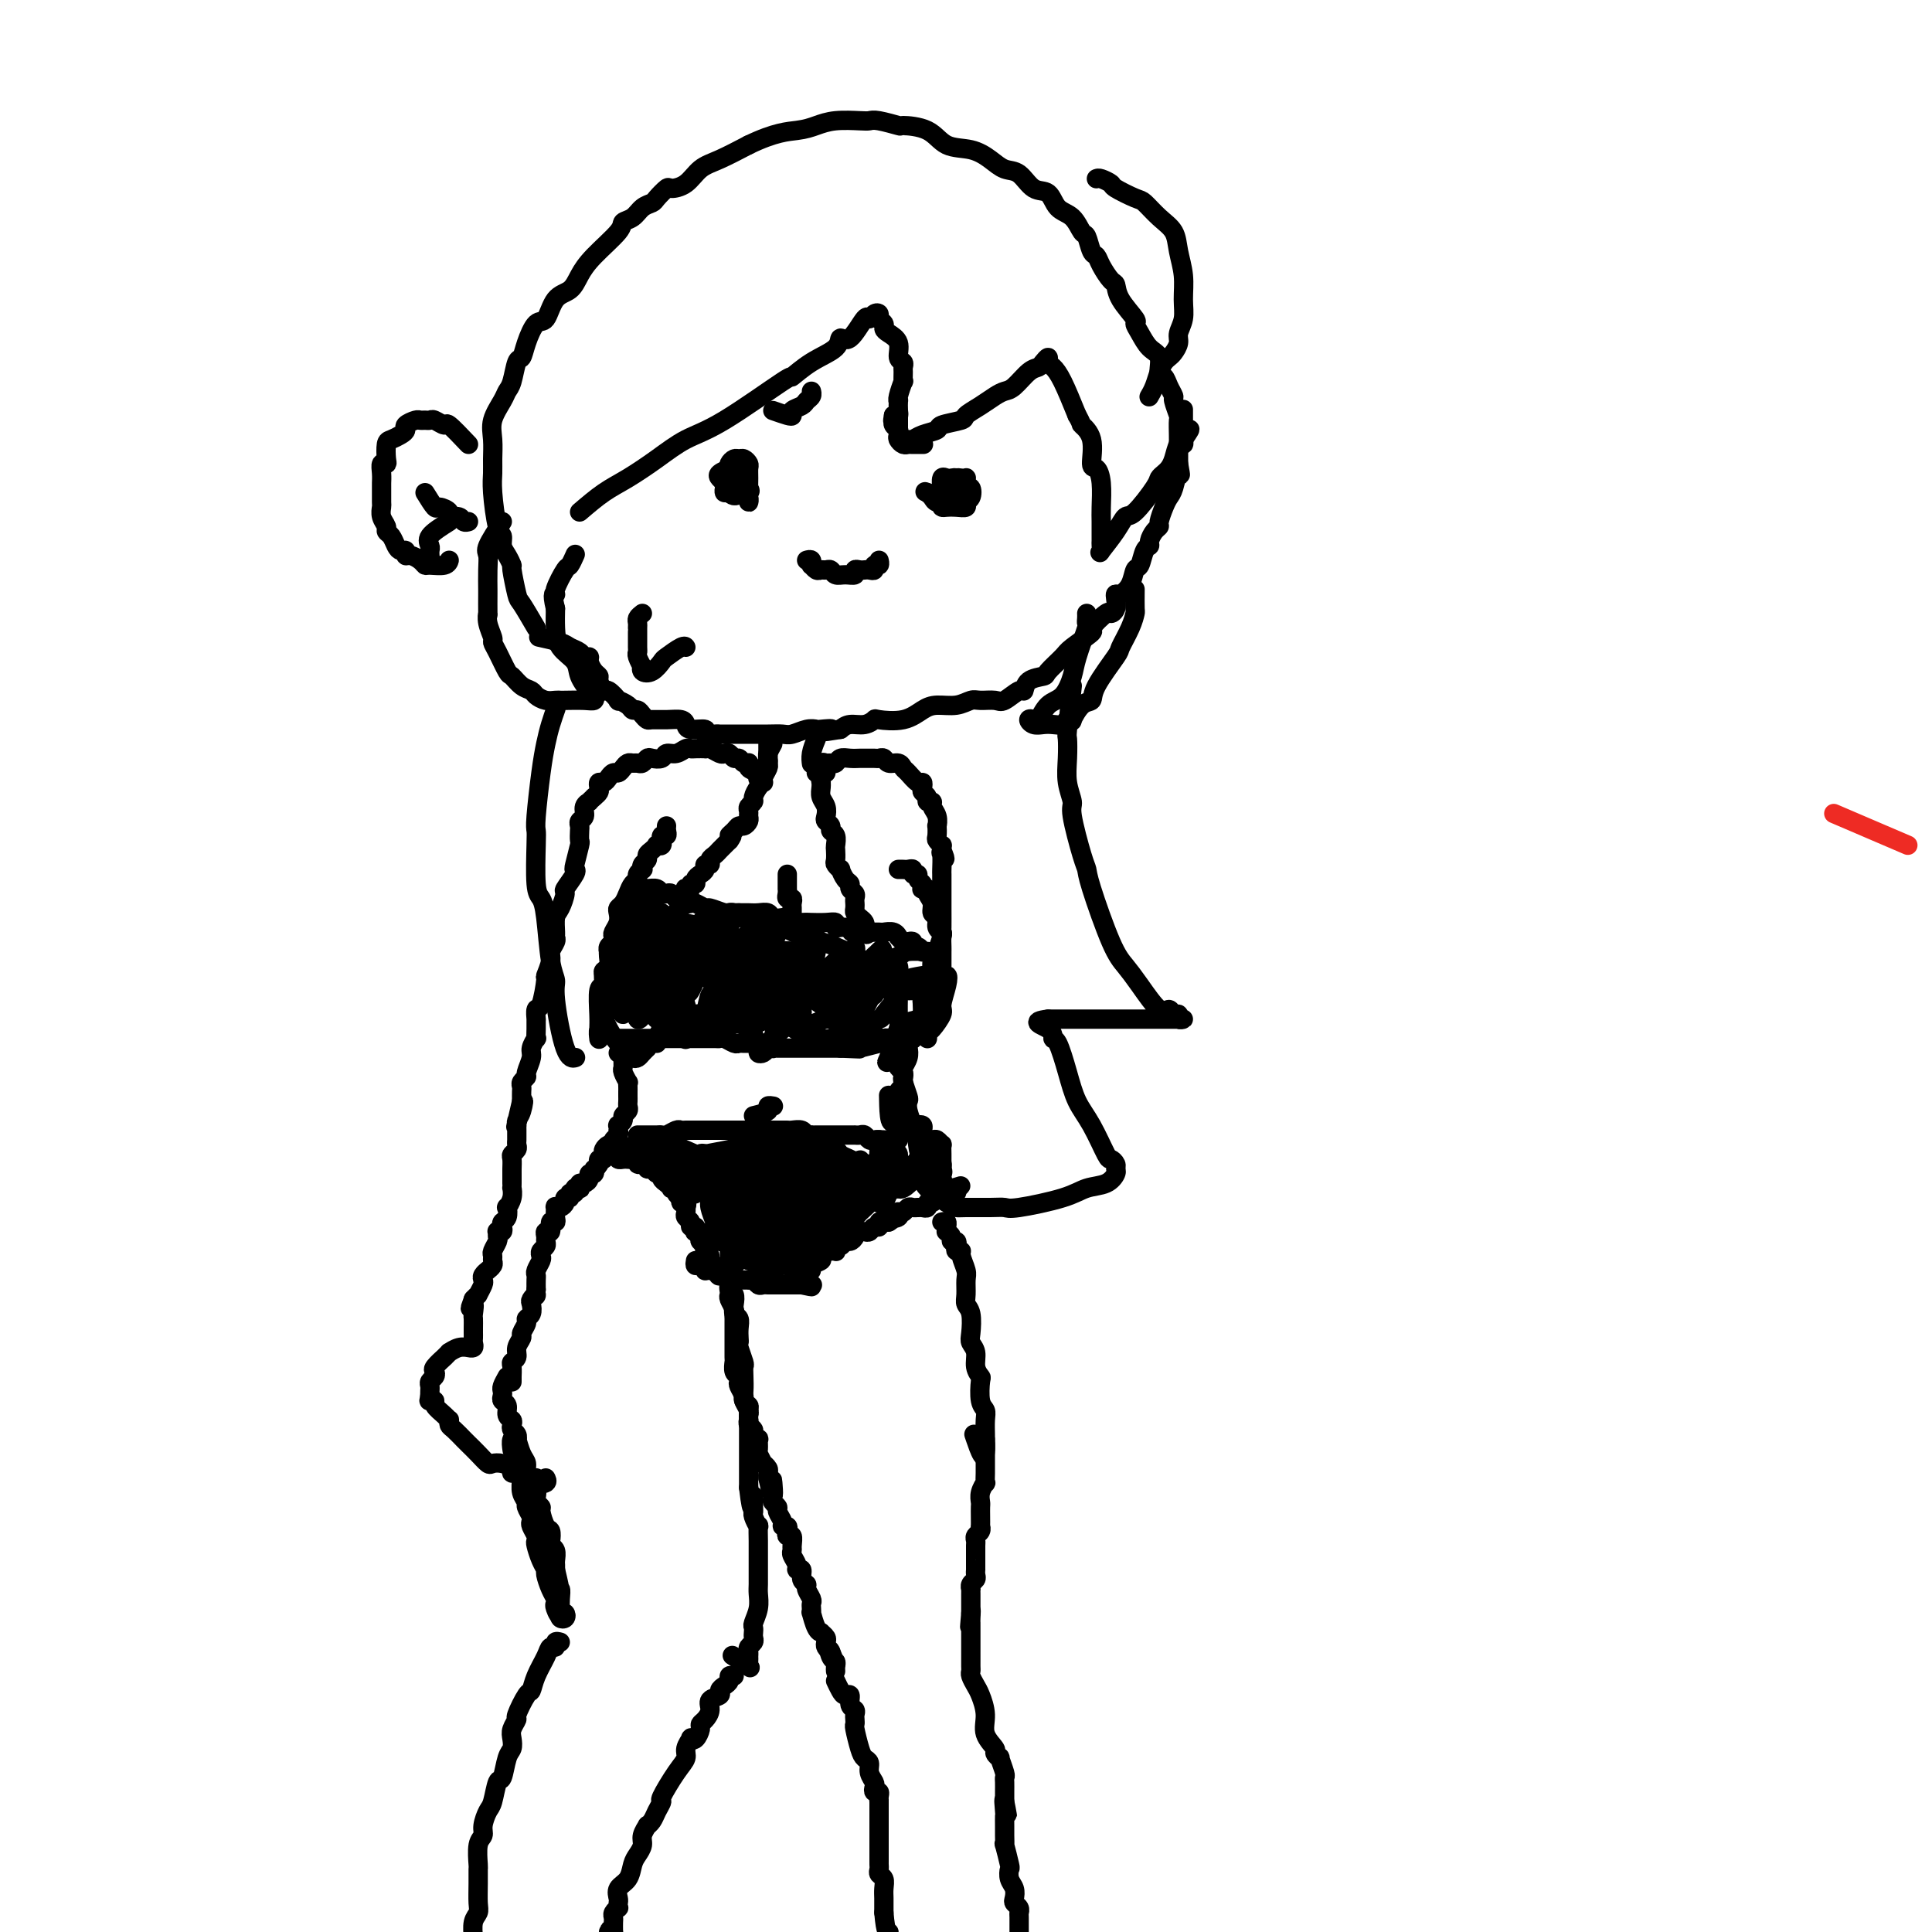 <svg viewBox='0 0 400 400' version='1.1' xmlns='http://www.w3.org/2000/svg' xmlns:xlink='http://www.w3.org/1999/xlink'><g fill='none' stroke='#EE2B24' stroke-width='4' stroke-linecap='round' stroke-linejoin='round'><path d='M395,175c-5.833,-2.500 -11.667,-5.000 -14,-6c-2.333,-1.000 -1.167,-0.500 0,0'/></g>
<g fill='none' stroke='#000000' stroke-width='4' stroke-linecap='round' stroke-linejoin='round'><path d='M111,130c-1.187,-2.034 -2.373,-4.068 -3,-5c-0.627,-0.932 -0.694,-0.763 -1,-2c-0.306,-1.237 -0.852,-3.880 -1,-5c-0.148,-1.120 0.101,-0.718 0,-1c-0.101,-0.282 -0.553,-1.247 -1,-2c-0.447,-0.753 -0.890,-1.293 -1,-2c-0.110,-0.707 0.114,-1.581 0,-2c-0.114,-0.419 -0.566,-0.383 -1,-2c-0.434,-1.617 -0.850,-4.886 -1,-7c-0.150,-2.114 -0.033,-3.073 0,-4c0.033,-0.927 -0.016,-1.820 0,-3c0.016,-1.180 0.098,-2.645 0,-4c-0.098,-1.355 -0.377,-2.598 0,-4c0.377,-1.402 1.411,-2.962 2,-4c0.589,-1.038 0.734,-1.553 1,-2c0.266,-0.447 0.651,-0.825 1,-2c0.349,-1.175 0.660,-3.148 1,-4c0.340,-0.852 0.709,-0.582 1,-1c0.291,-0.418 0.504,-1.525 1,-3c0.496,-1.475 1.273,-3.318 2,-4c0.727,-0.682 1.402,-0.204 2,-1c0.598,-0.796 1.117,-2.868 2,-4c0.883,-1.132 2.130,-1.326 3,-2c0.870,-0.674 1.364,-1.829 2,-3c0.636,-1.171 1.416,-2.359 3,-4c1.584,-1.641 3.973,-3.735 5,-5c1.027,-1.265 0.694,-1.700 1,-2c0.306,-0.300 1.252,-0.466 2,-1c0.748,-0.534 1.298,-1.435 2,-2c0.702,-0.565 1.556,-0.794 2,-1c0.444,-0.206 0.478,-0.391 1,-1c0.522,-0.609 1.534,-1.643 2,-2c0.466,-0.357 0.387,-0.038 1,0c0.613,0.038 1.917,-0.206 3,-1c1.083,-0.794 1.945,-2.137 3,-3c1.055,-0.863 2.301,-1.247 4,-2c1.699,-0.753 3.849,-1.877 6,-3'/><path d='M155,30c5.471,-2.646 8.148,-2.761 10,-3c1.852,-0.239 2.878,-0.601 4,-1c1.122,-0.399 2.340,-0.835 4,-1c1.660,-0.165 3.761,-0.058 5,0c1.239,0.058 1.616,0.069 2,0c0.384,-0.069 0.776,-0.218 2,0c1.224,0.218 3.282,0.803 4,1c0.718,0.197 0.096,0.006 1,0c0.904,-0.006 3.333,0.174 5,1c1.667,0.826 2.571,2.299 4,3c1.429,0.701 3.383,0.630 5,1c1.617,0.370 2.899,1.182 4,2c1.101,0.818 2.023,1.641 3,2c0.977,0.359 2.008,0.255 3,1c0.992,0.745 1.943,2.340 3,3c1.057,0.660 2.220,0.384 3,1c0.780,0.616 1.179,2.123 2,3c0.821,0.877 2.066,1.123 3,2c0.934,0.877 1.559,2.383 2,3c0.441,0.617 0.699,0.344 1,1c0.301,0.656 0.644,2.240 1,3c0.356,0.760 0.723,0.694 1,1c0.277,0.306 0.464,0.982 1,2c0.536,1.018 1.421,2.377 2,3c0.579,0.623 0.851,0.512 1,1c0.149,0.488 0.175,1.577 1,3c0.825,1.423 2.449,3.181 3,4c0.551,0.819 0.028,0.699 0,1c-0.028,0.301 0.441,1.021 1,2c0.559,0.979 1.210,2.215 2,3c0.790,0.785 1.718,1.118 2,2c0.282,0.882 -0.083,2.314 0,3c0.083,0.686 0.615,0.626 1,1c0.385,0.374 0.625,1.184 1,2c0.375,0.816 0.885,1.640 1,2c0.115,0.360 -0.165,0.255 0,1c0.165,0.745 0.776,2.340 1,3c0.224,0.660 0.060,0.387 0,1c-0.060,0.613 -0.016,2.113 0,3c0.016,0.887 0.004,1.162 0,2c-0.004,0.838 -0.001,2.239 0,3c0.001,0.761 0.001,0.880 0,1'/><path d='M244,96c0.666,3.701 0.332,1.955 0,2c-0.332,0.045 -0.663,1.882 -1,3c-0.337,1.118 -0.682,1.517 -1,2c-0.318,0.483 -0.611,1.050 -1,2c-0.389,0.950 -0.874,2.282 -1,3c-0.126,0.718 0.107,0.820 0,1c-0.107,0.180 -0.553,0.437 -1,1c-0.447,0.563 -0.893,1.430 -1,2c-0.107,0.570 0.127,0.841 0,1c-0.127,0.159 -0.615,0.204 -1,1c-0.385,0.796 -0.667,2.342 -1,3c-0.333,0.658 -0.716,0.427 -1,1c-0.284,0.573 -0.467,1.950 -1,3c-0.533,1.050 -1.414,1.775 -2,2c-0.586,0.225 -0.875,-0.048 -1,0c-0.125,0.048 -0.084,0.416 0,1c0.084,0.584 0.212,1.383 0,2c-0.212,0.617 -0.764,1.051 -1,1c-0.236,-0.051 -0.155,-0.587 -1,0c-0.845,0.587 -2.616,2.297 -3,3c-0.384,0.703 0.618,0.398 0,1c-0.618,0.602 -2.855,2.110 -4,3c-1.145,0.890 -1.196,1.161 -2,2c-0.804,0.839 -2.360,2.247 -3,3c-0.640,0.753 -0.364,0.850 -1,1c-0.636,0.150 -2.186,0.352 -3,1c-0.814,0.648 -0.893,1.743 -1,2c-0.107,0.257 -0.240,-0.325 -1,0c-0.760,0.325 -2.145,1.555 -3,2c-0.855,0.445 -1.180,0.105 -2,0c-0.820,-0.105 -2.133,0.026 -3,0c-0.867,-0.026 -1.286,-0.210 -2,0c-0.714,0.210 -1.722,0.813 -3,1c-1.278,0.187 -2.824,-0.042 -4,0c-1.176,0.042 -1.980,0.355 -3,1c-1.020,0.645 -2.255,1.622 -4,2c-1.745,0.378 -4.001,0.156 -5,0c-0.999,-0.156 -0.742,-0.248 -1,0c-0.258,0.248 -1.031,0.836 -2,1c-0.969,0.164 -2.134,-0.096 -3,0c-0.866,0.096 -1.433,0.548 -2,1'/><path d='M174,151c-5.602,0.929 -2.607,0.253 -2,0c0.607,-0.253 -1.174,-0.082 -2,0c-0.826,0.082 -0.698,0.074 -1,0c-0.302,-0.074 -1.033,-0.216 -2,0c-0.967,0.216 -2.171,0.790 -3,1c-0.829,0.210 -1.282,0.056 -2,0c-0.718,-0.056 -1.702,-0.015 -3,0c-1.298,0.015 -2.912,0.004 -4,0c-1.088,-0.004 -1.652,-0.001 -2,0c-0.348,0.001 -0.480,0.001 -1,0c-0.520,-0.001 -1.429,-0.004 -2,0c-0.571,0.004 -0.804,0.016 -1,0c-0.196,-0.016 -0.353,-0.060 -1,0c-0.647,0.060 -1.782,0.222 -2,0c-0.218,-0.222 0.483,-0.830 0,-1c-0.483,-0.170 -2.150,0.098 -3,0c-0.850,-0.098 -0.882,-0.561 -1,-1c-0.118,-0.439 -0.322,-0.852 -1,-1c-0.678,-0.148 -1.831,-0.029 -3,0c-1.169,0.029 -2.355,-0.030 -3,0c-0.645,0.030 -0.749,0.149 -1,0c-0.251,-0.149 -0.650,-0.566 -1,-1c-0.350,-0.434 -0.652,-0.885 -1,-1c-0.348,-0.115 -0.741,0.105 -1,0c-0.259,-0.105 -0.384,-0.534 -1,-1c-0.616,-0.466 -1.724,-0.969 -2,-1c-0.276,-0.031 0.281,0.409 0,0c-0.281,-0.409 -1.398,-1.667 -2,-2c-0.602,-0.333 -0.687,0.258 -1,0c-0.313,-0.258 -0.854,-1.365 -1,-2c-0.146,-0.635 0.101,-0.796 0,-1c-0.101,-0.204 -0.551,-0.450 -1,-1c-0.449,-0.550 -0.897,-1.404 -1,-2c-0.103,-0.596 0.141,-0.933 0,-1c-0.141,-0.067 -0.665,0.136 -1,0c-0.335,-0.136 -0.479,-0.611 -1,-1c-0.521,-0.389 -1.418,-0.692 -2,-1c-0.582,-0.308 -0.849,-0.621 -2,-1c-1.151,-0.379 -3.186,-0.822 -4,-1c-0.814,-0.178 -0.407,-0.089 0,0'/><path d='M160,154c-0.423,0.769 -0.845,1.538 -1,2c-0.155,0.462 -0.041,0.619 0,1c0.041,0.381 0.011,0.988 0,1c-0.011,0.012 -0.003,-0.571 0,-1c0.003,-0.429 0.001,-0.703 0,-1c-0.001,-0.297 -0.000,-0.619 0,-1c0.000,-0.381 0.000,-0.823 0,-1c-0.000,-0.177 -0.000,-0.088 0,0'/><path d='M169,153c-0.423,1.042 -0.845,2.083 -1,3c-0.155,0.917 -0.042,1.708 0,2c0.042,0.292 0.012,0.083 0,0c-0.012,-0.083 -0.006,-0.042 0,0'/><path d='M138,171c-0.031,0.301 -0.061,0.601 0,1c0.061,0.399 0.214,0.895 0,1c-0.214,0.105 -0.793,-0.182 -1,0c-0.207,0.182 -0.041,0.833 0,1c0.041,0.167 -0.044,-0.148 0,0c0.044,0.148 0.218,0.761 0,1c-0.218,0.239 -0.828,0.106 -1,0c-0.172,-0.106 0.094,-0.183 0,0c-0.094,0.183 -0.547,0.627 -1,1c-0.453,0.373 -0.905,0.673 -1,1c-0.095,0.327 0.167,0.679 0,1c-0.167,0.321 -0.762,0.611 -1,1c-0.238,0.389 -0.119,0.877 0,1c0.119,0.123 0.239,-0.119 0,0c-0.239,0.119 -0.837,0.599 -1,1c-0.163,0.401 0.110,0.724 0,1c-0.110,0.276 -0.604,0.507 -1,1c-0.396,0.493 -0.694,1.248 -1,2c-0.306,0.752 -0.622,1.501 -1,2c-0.378,0.499 -0.820,0.750 -1,1c-0.180,0.250 -0.100,0.501 0,1c0.100,0.499 0.219,1.247 0,2c-0.219,0.753 -0.777,1.512 -1,2c-0.223,0.488 -0.112,0.705 0,1c0.112,0.295 0.226,0.670 0,1c-0.226,0.330 -0.792,0.617 -1,1c-0.208,0.383 -0.060,0.862 0,1c0.060,0.138 0.030,-0.066 0,0c-0.030,0.066 -0.061,0.403 0,1c0.061,0.597 0.212,1.456 0,2c-0.212,0.544 -0.789,0.775 -1,1c-0.211,0.225 -0.057,0.445 0,1c0.057,0.555 0.016,1.444 0,2c-0.016,0.556 -0.008,0.778 0,1'/><path d='M125,205c-0.464,2.798 -0.125,1.295 0,1c0.125,-0.295 0.036,0.620 0,1c-0.036,0.380 -0.018,0.227 0,1c0.018,0.773 0.036,2.473 0,3c-0.036,0.527 -0.126,-0.118 0,0c0.126,0.118 0.468,0.999 1,2c0.532,1.001 1.256,2.122 2,3c0.744,0.878 1.510,1.514 2,2c0.490,0.486 0.706,0.824 1,1c0.294,0.176 0.666,0.192 1,0c0.334,-0.192 0.628,-0.590 1,-1c0.372,-0.410 0.820,-0.831 1,-1c0.180,-0.169 0.090,-0.084 0,0'/><path d='M186,180c0.342,-0.009 0.684,-0.017 1,0c0.316,0.017 0.605,0.060 1,0c0.395,-0.060 0.894,-0.224 1,0c0.106,0.224 -0.182,0.834 0,1c0.182,0.166 0.832,-0.113 1,0c0.168,0.113 -0.147,0.618 0,1c0.147,0.382 0.756,0.640 1,1c0.244,0.360 0.122,0.820 0,1c-0.122,0.180 -0.244,0.080 0,0c0.244,-0.080 0.854,-0.139 1,0c0.146,0.139 -0.172,0.475 0,1c0.172,0.525 0.835,1.240 1,2c0.165,0.760 -0.166,1.565 0,2c0.166,0.435 0.829,0.501 1,1c0.171,0.499 -0.150,1.430 0,2c0.150,0.570 0.772,0.779 1,1c0.228,0.221 0.061,0.454 0,1c-0.061,0.546 -0.016,1.403 0,2c0.016,0.597 0.004,0.932 0,1c-0.004,0.068 -0.001,-0.133 0,0c0.001,0.133 0.001,0.599 0,1c-0.001,0.401 -0.004,0.737 0,1c0.004,0.263 0.015,0.451 0,1c-0.015,0.549 -0.056,1.458 0,2c0.056,0.542 0.207,0.718 0,1c-0.207,0.282 -0.774,0.671 -1,1c-0.226,0.329 -0.112,0.600 0,1c0.112,0.400 0.222,0.930 0,1c-0.222,0.070 -0.778,-0.318 -1,0c-0.222,0.318 -0.111,1.343 0,2c0.111,0.657 0.223,0.947 0,1c-0.223,0.053 -0.781,-0.130 -1,0c-0.219,0.130 -0.097,0.573 0,1c0.097,0.427 0.171,0.836 0,1c-0.171,0.164 -0.585,0.082 -1,0'/><path d='M191,211c-0.630,2.962 -0.206,1.368 0,1c0.206,-0.368 0.195,0.489 0,1c-0.195,0.511 -0.573,0.677 -1,1c-0.427,0.323 -0.902,0.805 -1,1c-0.098,0.195 0.180,0.105 0,0c-0.180,-0.105 -0.818,-0.224 -1,0c-0.182,0.224 0.091,0.792 0,1c-0.091,0.208 -0.546,0.056 -1,0c-0.454,-0.056 -0.905,-0.015 -1,0c-0.095,0.015 0.167,0.004 0,0c-0.167,-0.004 -0.762,-0.001 -1,0c-0.238,0.001 -0.119,0.001 0,0'/><path d='M186,216c0.000,0.341 0.000,0.683 0,1c-0.000,0.317 -0.001,0.610 0,1c0.001,0.390 0.004,0.878 0,1c-0.004,0.122 -0.015,-0.121 0,0c0.015,0.121 0.056,0.608 0,1c-0.056,0.392 -0.207,0.690 0,1c0.207,0.310 0.774,0.632 1,1c0.226,0.368 0.112,0.783 0,1c-0.112,0.217 -0.222,0.238 0,1c0.222,0.762 0.776,2.266 1,3c0.224,0.734 0.117,0.697 0,1c-0.117,0.303 -0.243,0.946 0,2c0.243,1.054 0.854,2.520 1,3c0.146,0.480 -0.172,-0.025 0,0c0.172,0.025 0.835,0.580 1,1c0.165,0.420 -0.167,0.704 0,1c0.167,0.296 0.832,0.603 1,1c0.168,0.397 -0.163,0.885 0,1c0.163,0.115 0.818,-0.141 1,0c0.182,0.141 -0.109,0.681 0,1c0.109,0.319 0.618,0.418 1,1c0.382,0.582 0.638,1.647 1,2c0.362,0.353 0.832,-0.007 1,0c0.168,0.007 0.036,0.380 0,1c-0.036,0.620 0.023,1.487 0,2c-0.023,0.513 -0.130,0.674 0,1c0.130,0.326 0.497,0.819 1,1c0.503,0.181 1.144,0.052 1,0c-0.144,-0.052 -1.072,-0.026 -2,0'/><path d='M195,246c1.500,5.000 0.750,2.500 0,0'/><path d='M128,218c0.425,0.336 0.850,0.672 1,1c0.150,0.328 0.026,0.647 0,1c-0.026,0.353 0.046,0.738 0,1c-0.046,0.262 -0.208,0.399 0,1c0.208,0.601 0.788,1.667 1,2c0.212,0.333 0.057,-0.065 0,0c-0.057,0.065 -0.016,0.595 0,1c0.016,0.405 0.005,0.686 0,1c-0.005,0.314 -0.005,0.662 0,1c0.005,0.338 0.017,0.668 0,1c-0.017,0.332 -0.061,0.667 0,1c0.061,0.333 0.226,0.662 0,1c-0.226,0.338 -0.845,0.683 -1,1c-0.155,0.317 0.154,0.606 0,1c-0.154,0.394 -0.772,0.893 -1,1c-0.228,0.107 -0.065,-0.179 0,0c0.065,0.179 0.031,0.822 0,1c-0.031,0.178 -0.060,-0.110 0,0c0.060,0.110 0.209,0.617 0,1c-0.209,0.383 -0.778,0.642 -1,1c-0.222,0.358 -0.098,0.817 0,1c0.098,0.183 0.171,0.092 0,0c-0.171,-0.092 -0.585,-0.183 -1,0c-0.415,0.183 -0.829,0.641 -1,1c-0.171,0.359 -0.098,0.618 0,1c0.098,0.382 0.222,0.886 0,1c-0.222,0.114 -0.791,-0.162 -1,0c-0.209,0.162 -0.060,0.760 0,1c0.060,0.240 0.030,0.120 0,0'/><path d='M124,241c-1.172,1.864 -1.101,1.025 -1,1c0.101,-0.025 0.234,0.763 0,1c-0.234,0.237 -0.833,-0.076 -1,0c-0.167,0.076 0.100,0.543 0,1c-0.100,0.457 -0.567,0.906 -1,1c-0.433,0.094 -0.833,-0.167 -1,0c-0.167,0.167 -0.101,0.762 0,1c0.101,0.238 0.238,0.120 0,0c-0.238,-0.120 -0.852,-0.243 -1,0c-0.148,0.243 0.171,0.853 0,1c-0.171,0.147 -0.833,-0.167 -1,0c-0.167,0.167 0.162,0.816 0,1c-0.162,0.184 -0.814,-0.096 -1,0c-0.186,0.096 0.093,0.568 0,1c-0.093,0.432 -0.560,0.824 -1,1c-0.440,0.176 -0.854,0.136 -1,0c-0.146,-0.136 -0.024,-0.368 0,0c0.024,0.368 -0.050,1.338 0,2c0.050,0.662 0.224,1.018 0,1c-0.224,-0.018 -0.845,-0.408 -1,0c-0.155,0.408 0.156,1.615 0,2c-0.156,0.385 -0.777,-0.052 -1,0c-0.223,0.052 -0.046,0.591 0,1c0.046,0.409 -0.039,0.686 0,1c0.039,0.314 0.203,0.665 0,1c-0.203,0.335 -0.772,0.653 -1,1c-0.228,0.347 -0.114,0.722 0,1c0.114,0.278 0.227,0.458 0,1c-0.227,0.542 -0.793,1.444 -1,2c-0.207,0.556 -0.056,0.765 0,1c0.056,0.235 0.016,0.496 0,1c-0.016,0.504 -0.008,1.252 0,2'/><path d='M111,267c-0.250,2.031 0.125,1.108 0,1c-0.125,-0.108 -0.750,0.600 -1,1c-0.250,0.400 -0.124,0.492 0,1c0.124,0.508 0.244,1.431 0,2c-0.244,0.569 -0.854,0.785 -1,1c-0.146,0.215 0.172,0.428 0,1c-0.172,0.572 -0.835,1.501 -1,2c-0.165,0.499 0.166,0.566 0,1c-0.166,0.434 -0.829,1.234 -1,2c-0.171,0.766 0.150,1.496 0,2c-0.150,0.504 -0.772,0.780 -1,1c-0.228,0.220 -0.061,0.385 0,1c0.061,0.615 0.016,1.681 0,2c-0.016,0.319 -0.004,-0.110 0,0c0.004,0.110 0.001,0.761 0,1c-0.001,0.239 -0.000,0.068 0,0c0.000,-0.068 0.000,-0.034 0,0'/><path d='M144,261c-0.081,0.453 -0.162,0.906 0,1c0.162,0.094 0.568,-0.172 1,0c0.432,0.172 0.889,0.782 1,1c0.111,0.218 -0.125,0.044 0,0c0.125,-0.044 0.612,0.041 1,0c0.388,-0.041 0.678,-0.208 1,0c0.322,0.208 0.678,0.792 1,1c0.322,0.208 0.611,0.042 1,0c0.389,-0.042 0.877,0.041 1,0c0.123,-0.041 -0.121,-0.207 0,0c0.121,0.207 0.606,0.788 1,1c0.394,0.212 0.697,0.056 1,0c0.303,-0.056 0.606,-0.011 1,0c0.394,0.011 0.879,-0.011 1,0c0.121,0.011 -0.123,0.056 0,0c0.123,-0.056 0.611,-0.211 1,0c0.389,0.211 0.678,0.789 1,1c0.322,0.211 0.678,0.057 1,0c0.322,-0.057 0.611,-0.015 1,0c0.389,0.015 0.877,0.004 1,0c0.123,-0.004 -0.121,-0.001 0,0c0.121,0.001 0.606,0.000 1,0c0.394,-0.000 0.697,-0.000 1,0c0.303,0.000 0.606,0.000 1,0c0.394,-0.000 0.879,-0.000 1,0c0.121,0.000 -0.121,0.000 0,0c0.121,-0.000 0.606,-0.000 1,0c0.394,0.000 0.697,0.000 1,0'/><path d='M166,266c3.569,0.774 1.493,0.207 1,0c-0.493,-0.207 0.598,-0.056 1,0c0.402,0.056 0.115,0.016 0,0c-0.115,-0.016 -0.057,-0.008 0,0'/><path d='M195,253c0.425,-0.081 0.850,-0.163 1,0c0.150,0.163 0.025,0.569 0,1c-0.025,0.431 0.050,0.885 0,1c-0.050,0.115 -0.223,-0.110 0,0c0.223,0.110 0.843,0.555 1,1c0.157,0.445 -0.150,0.889 0,1c0.150,0.111 0.757,-0.113 1,0c0.243,0.113 0.121,0.562 0,1c-0.121,0.438 -0.243,0.865 0,1c0.243,0.135 0.850,-0.021 1,0c0.150,0.021 -0.157,0.219 0,1c0.157,0.781 0.778,2.147 1,3c0.222,0.853 0.046,1.195 0,2c-0.046,0.805 0.039,2.075 0,3c-0.039,0.925 -0.203,1.507 0,2c0.203,0.493 0.771,0.898 1,2c0.229,1.102 0.118,2.902 0,4c-0.118,1.098 -0.241,1.496 0,2c0.241,0.504 0.848,1.115 1,2c0.152,0.885 -0.152,2.043 0,3c0.152,0.957 0.759,1.711 1,2c0.241,0.289 0.117,0.112 0,1c-0.117,0.888 -0.228,2.840 0,4c0.228,1.160 0.793,1.529 1,2c0.207,0.471 0.055,1.045 0,2c-0.055,0.955 -0.015,2.292 0,3c0.015,0.708 0.004,0.788 0,1c-0.004,0.212 -0.001,0.557 0,1c0.001,0.443 0.000,0.984 0,1c-0.000,0.016 -0.000,-0.492 0,-1'/><path d='M204,299c0.178,5.378 -1.378,0.822 -2,-1c-0.622,-1.822 -0.311,-0.911 0,0'/><path d='M151,263c0.000,0.333 0.000,0.667 0,1c-0.000,0.333 -0.001,0.666 0,1c0.001,0.334 0.004,0.671 0,1c-0.004,0.329 -0.015,0.651 0,1c0.015,0.349 0.057,0.723 0,1c-0.057,0.277 -0.211,0.455 0,1c0.211,0.545 0.789,1.455 1,2c0.211,0.545 0.057,0.723 0,1c-0.057,0.277 -0.015,0.653 0,1c0.015,0.347 0.004,0.664 0,1c-0.004,0.336 -0.001,0.691 0,1c0.001,0.309 -0.001,0.573 0,1c0.001,0.427 0.004,1.017 0,2c-0.004,0.983 -0.015,2.358 0,3c0.015,0.642 0.055,0.552 0,1c-0.055,0.448 -0.207,1.433 0,2c0.207,0.567 0.772,0.714 1,1c0.228,0.286 0.117,0.710 0,1c-0.117,0.290 -0.242,0.445 0,1c0.242,0.555 0.849,1.511 1,2c0.151,0.489 -0.156,0.511 0,1c0.156,0.489 0.774,1.444 1,2c0.226,0.556 0.061,0.713 0,1c-0.061,0.287 -0.016,0.703 0,1c0.016,0.297 0.004,0.475 0,1c-0.004,0.525 -0.001,1.396 0,2c0.001,0.604 0.000,0.939 0,1c-0.000,0.061 -0.000,-0.153 0,0c0.000,0.153 0.000,0.674 0,1c-0.000,0.326 -0.000,0.458 0,1c0.000,0.542 0.000,1.493 0,2c-0.000,0.507 -0.000,0.569 0,1c0.000,0.431 0.000,1.231 0,2c-0.000,0.769 -0.000,1.505 0,2c0.000,0.495 0.000,0.747 0,1'/><path d='M155,308c0.846,7.308 0.963,3.077 1,2c0.037,-1.077 -0.004,1.001 0,2c0.004,0.999 0.054,0.919 0,1c-0.054,0.081 -0.211,0.323 0,1c0.211,0.677 0.788,1.787 1,2c0.212,0.213 0.057,-0.473 0,0c-0.057,0.473 -0.015,2.104 0,3c0.015,0.896 0.005,1.058 0,2c-0.005,0.942 -0.005,2.666 0,4c0.005,1.334 0.015,2.280 0,3c-0.015,0.720 -0.057,1.215 0,2c0.057,0.785 0.211,1.859 0,3c-0.211,1.141 -0.788,2.347 -1,3c-0.212,0.653 -0.061,0.752 0,1c0.061,0.248 0.030,0.644 0,1c-0.030,0.356 -0.061,0.673 0,1c0.061,0.327 0.213,0.665 0,1c-0.213,0.335 -0.790,0.667 -1,1c-0.210,0.333 -0.053,0.665 0,1c0.053,0.335 0.003,0.671 0,1c-0.003,0.329 0.041,0.652 0,1c-0.041,0.348 -0.166,0.722 0,1c0.166,0.278 0.621,0.459 0,0c-0.621,-0.459 -2.320,-1.560 -3,-2c-0.680,-0.440 -0.340,-0.220 0,0'/><path d='M105,285c-0.420,0.755 -0.841,1.511 -1,2c-0.159,0.489 -0.058,0.712 0,1c0.058,0.288 0.072,0.640 0,1c-0.072,0.360 -0.229,0.726 0,1c0.229,0.274 0.845,0.455 1,1c0.155,0.545 -0.151,1.455 0,2c0.151,0.545 0.759,0.725 1,1c0.241,0.275 0.117,0.645 0,1c-0.117,0.355 -0.225,0.693 0,1c0.225,0.307 0.782,0.582 1,1c0.218,0.418 0.096,0.979 0,1c-0.096,0.021 -0.165,-0.500 0,0c0.165,0.500 0.565,2.019 1,3c0.435,0.981 0.905,1.424 1,2c0.095,0.576 -0.184,1.286 0,2c0.184,0.714 0.833,1.434 1,2c0.167,0.566 -0.147,0.978 0,1c0.147,0.022 0.757,-0.347 1,0c0.243,0.347 0.121,1.410 0,2c-0.121,0.590 -0.239,0.706 0,1c0.239,0.294 0.835,0.765 1,1c0.165,0.235 -0.100,0.234 0,1c0.100,0.766 0.567,2.298 1,3c0.433,0.702 0.834,0.573 1,1c0.166,0.427 0.097,1.410 0,2c-0.097,0.590 -0.222,0.789 0,1c0.222,0.211 0.792,0.435 1,1c0.208,0.565 0.056,1.471 0,2c-0.056,0.529 -0.015,0.681 0,1c0.015,0.319 0.004,0.805 0,1c-0.004,0.195 -0.002,0.097 0,0'/><path d='M115,325c1.563,6.513 0.471,2.796 0,2c-0.471,-0.796 -0.322,1.331 0,2c0.322,0.669 0.817,-0.118 1,0c0.183,0.118 0.052,1.143 0,2c-0.052,0.857 -0.027,1.546 0,2c0.027,0.454 0.057,0.671 0,1c-0.057,0.329 -0.201,0.769 0,1c0.201,0.231 0.746,0.255 1,0c0.254,-0.255 0.215,-0.787 0,-1c-0.215,-0.213 -0.608,-0.106 -1,0'/><path d='M116,334c-0.069,1.216 -0.740,-0.245 -1,-1c-0.260,-0.755 -0.107,-0.804 0,-1c0.107,-0.196 0.170,-0.541 0,-1c-0.170,-0.459 -0.571,-1.034 -1,-2c-0.429,-0.966 -0.886,-2.325 -1,-3c-0.114,-0.675 0.114,-0.666 0,-1c-0.114,-0.334 -0.570,-1.010 -1,-2c-0.430,-0.990 -0.833,-2.293 -1,-3c-0.167,-0.707 -0.096,-0.818 0,-1c0.096,-0.182 0.218,-0.434 0,-1c-0.218,-0.566 -0.775,-1.446 -1,-2c-0.225,-0.554 -0.117,-0.780 0,-1c0.117,-0.220 0.242,-0.432 0,-1c-0.242,-0.568 -0.850,-1.490 -1,-2c-0.150,-0.510 0.157,-0.606 0,-1c-0.157,-0.394 -0.778,-1.087 -1,-2c-0.222,-0.913 -0.044,-2.048 0,-3c0.044,-0.952 -0.044,-1.721 0,-2c0.044,-0.279 0.222,-0.067 0,-1c-0.222,-0.933 -0.844,-3.010 -1,-4c-0.156,-0.990 0.154,-0.894 0,-1c-0.154,-0.106 -0.772,-0.413 -1,0c-0.228,0.413 -0.065,1.547 0,2c0.065,0.453 0.033,0.227 0,0'/><path d='M116,340c-0.449,-0.123 -0.897,-0.245 -1,0c-0.103,0.245 0.141,0.858 0,1c-0.141,0.142 -0.666,-0.186 -1,0c-0.334,0.186 -0.475,0.888 -1,2c-0.525,1.112 -1.432,2.636 -2,4c-0.568,1.364 -0.797,2.568 -1,3c-0.203,0.432 -0.380,0.093 -1,1c-0.620,0.907 -1.682,3.059 -2,4c-0.318,0.941 0.108,0.672 0,1c-0.108,0.328 -0.750,1.252 -1,2c-0.250,0.748 -0.108,1.321 0,2c0.108,0.679 0.184,1.464 0,2c-0.184,0.536 -0.626,0.824 -1,2c-0.374,1.176 -0.679,3.239 -1,4c-0.321,0.761 -0.659,0.221 -1,1c-0.341,0.779 -0.683,2.878 -1,4c-0.317,1.122 -0.607,1.268 -1,2c-0.393,0.732 -0.890,2.050 -1,3c-0.110,0.950 0.167,1.530 0,2c-0.167,0.470 -0.777,0.829 -1,2c-0.223,1.171 -0.059,3.153 0,4c0.059,0.847 0.012,0.557 0,1c-0.012,0.443 0.011,1.618 0,3c-0.011,1.382 -0.055,2.970 0,4c0.055,1.030 0.211,1.500 0,2c-0.211,0.500 -0.789,1.029 -1,2c-0.211,0.971 -0.057,2.385 0,3c0.057,0.615 0.015,0.431 0,1c-0.015,0.569 -0.003,1.890 0,3c0.003,1.110 -0.004,2.010 0,3c0.004,0.990 0.019,2.069 0,3c-0.019,0.931 -0.073,1.714 0,2c0.073,0.286 0.274,0.074 0,0c-0.274,-0.074 -1.022,-0.009 -1,0c0.022,0.009 0.814,-0.036 1,0c0.186,0.036 -0.232,0.153 0,0c0.232,-0.153 1.116,-0.577 2,-1'/><path d='M100,412c0.167,5.000 0.083,2.500 0,0'/><path d='M152,347c-0.444,-0.089 -0.887,-0.178 -1,0c-0.113,0.178 0.106,0.624 0,1c-0.106,0.376 -0.535,0.681 -1,1c-0.465,0.319 -0.964,0.652 -1,1c-0.036,0.348 0.393,0.709 0,1c-0.393,0.291 -1.607,0.510 -2,1c-0.393,0.490 0.036,1.249 0,2c-0.036,0.751 -0.535,1.494 -1,2c-0.465,0.506 -0.894,0.775 -1,1c-0.106,0.225 0.111,0.406 0,1c-0.111,0.594 -0.550,1.601 -1,2c-0.450,0.399 -0.910,0.190 -1,0c-0.090,-0.190 0.189,-0.362 0,0c-0.189,0.362 -0.845,1.258 -1,2c-0.155,0.742 0.190,1.329 0,2c-0.190,0.671 -0.915,1.426 -2,3c-1.085,1.574 -2.529,3.967 -3,5c-0.471,1.033 0.033,0.706 0,1c-0.033,0.294 -0.601,1.209 -1,2c-0.399,0.791 -0.628,1.458 -1,2c-0.372,0.542 -0.887,0.961 -1,1c-0.113,0.039 0.177,-0.300 0,0c-0.177,0.300 -0.820,1.239 -1,2c-0.180,0.761 0.102,1.344 0,2c-0.102,0.656 -0.588,1.384 -1,2c-0.412,0.616 -0.751,1.120 -1,2c-0.249,0.880 -0.407,2.135 -1,3c-0.593,0.865 -1.622,1.341 -2,2c-0.378,0.659 -0.105,1.500 0,2c0.105,0.500 0.042,0.659 0,1c-0.042,0.341 -0.064,0.864 0,1c0.064,0.136 0.213,-0.116 0,0c-0.213,0.116 -0.789,0.598 -1,1c-0.211,0.402 -0.057,0.724 0,1c0.057,0.276 0.016,0.508 0,1c-0.016,0.492 -0.008,1.246 0,2'/><path d='M127,400c-1.310,3.371 -1.087,0.798 -1,0c0.087,-0.798 0.036,0.178 0,1c-0.036,0.822 -0.059,1.488 0,2c0.059,0.512 0.198,0.869 0,1c-0.198,0.131 -0.733,0.035 -1,0c-0.267,-0.035 -0.264,-0.009 0,0c0.264,0.009 0.790,0.003 1,0c0.210,-0.003 0.105,-0.001 0,0'/><path d='M151,263c-0.001,-0.089 -0.001,-0.178 0,0c0.001,0.178 0.004,0.624 0,1c-0.004,0.376 -0.015,0.681 0,1c0.015,0.319 0.056,0.653 0,1c-0.056,0.347 -0.207,0.708 0,1c0.207,0.292 0.774,0.515 1,1c0.226,0.485 0.113,1.233 0,2c-0.113,0.767 -0.226,1.554 0,2c0.226,0.446 0.792,0.551 1,1c0.208,0.449 0.060,1.241 0,2c-0.060,0.759 -0.030,1.484 0,2c0.030,0.516 0.061,0.823 0,1c-0.061,0.177 -0.212,0.225 0,1c0.212,0.775 0.788,2.277 1,3c0.212,0.723 0.061,0.666 0,1c-0.061,0.334 -0.030,1.058 0,2c0.030,0.942 0.061,2.103 0,3c-0.061,0.897 -0.212,1.532 0,2c0.212,0.468 0.788,0.769 1,1c0.212,0.231 0.061,0.391 0,1c-0.061,0.609 -0.031,1.669 0,2c0.031,0.331 0.065,-0.065 0,0c-0.065,0.065 -0.228,0.590 0,1c0.228,0.410 0.846,0.705 1,1c0.154,0.295 -0.156,0.588 0,1c0.156,0.412 0.778,0.941 1,1c0.222,0.059 0.044,-0.353 0,0c-0.044,0.353 0.044,1.471 0,2c-0.044,0.529 -0.222,0.470 0,1c0.222,0.530 0.844,1.647 1,2c0.156,0.353 -0.154,-0.060 0,0c0.154,0.060 0.772,0.593 1,1c0.228,0.407 0.065,0.688 0,1c-0.065,0.312 -0.033,0.656 0,1'/><path d='M159,306c1.464,6.831 1.123,2.408 1,1c-0.123,-1.408 -0.029,0.200 0,1c0.029,0.800 -0.007,0.791 0,1c0.007,0.209 0.059,0.637 0,1c-0.059,0.363 -0.227,0.662 0,1c0.227,0.338 0.849,0.717 1,1c0.151,0.283 -0.170,0.471 0,1c0.170,0.529 0.829,1.400 1,2c0.171,0.600 -0.147,0.930 0,1c0.147,0.070 0.757,-0.118 1,0c0.243,0.118 0.118,0.543 0,1c-0.118,0.457 -0.229,0.948 0,1c0.229,0.052 0.797,-0.333 1,0c0.203,0.333 0.039,1.386 0,2c-0.039,0.614 0.046,0.790 0,1c-0.046,0.210 -0.224,0.455 0,1c0.224,0.545 0.849,1.389 1,2c0.151,0.611 -0.171,0.989 0,1c0.171,0.011 0.834,-0.344 1,0c0.166,0.344 -0.166,1.388 0,2c0.166,0.612 0.829,0.794 1,1c0.171,0.206 -0.150,0.438 0,1c0.150,0.562 0.772,1.454 1,2c0.228,0.546 0.064,0.745 0,1c-0.064,0.255 -0.027,0.566 0,1c0.027,0.434 0.045,0.991 0,1c-0.045,0.009 -0.152,-0.531 0,0c0.152,0.531 0.563,2.131 1,3c0.437,0.869 0.901,1.006 1,1c0.099,-0.006 -0.167,-0.156 0,0c0.167,0.156 0.766,0.619 1,1c0.234,0.381 0.101,0.679 0,1c-0.101,0.321 -0.172,0.663 0,1c0.172,0.337 0.586,0.668 1,1'/><path d='M172,342c2.027,5.522 0.596,1.326 0,0c-0.596,-1.326 -0.356,0.219 0,1c0.356,0.781 0.827,0.798 1,1c0.173,0.202 0.046,0.590 0,1c-0.046,0.410 -0.012,0.841 0,1c0.012,0.159 0.004,0.045 0,0c-0.004,-0.045 -0.002,-0.023 0,0'/><path d='M204,298c-0.000,0.756 -0.000,1.512 0,2c0.000,0.488 0.000,0.707 0,1c-0.000,0.293 -0.000,0.661 0,1c0.000,0.339 0.001,0.650 0,1c-0.001,0.350 -0.004,0.741 0,1c0.004,0.259 0.015,0.388 0,1c-0.015,0.612 -0.057,1.707 0,2c0.057,0.293 0.211,-0.217 0,0c-0.211,0.217 -0.789,1.162 -1,2c-0.211,0.838 -0.057,1.569 0,2c0.057,0.431 0.016,0.563 0,1c-0.016,0.437 -0.008,1.178 0,2c0.008,0.822 0.016,1.726 0,2c-0.016,0.274 -0.057,-0.082 0,0c0.057,0.082 0.211,0.602 0,1c-0.211,0.398 -0.789,0.673 -1,1c-0.211,0.327 -0.057,0.704 0,1c0.057,0.296 0.015,0.509 0,1c-0.015,0.491 -0.004,1.259 0,2c0.004,0.741 0.002,1.456 0,2c-0.002,0.544 -0.004,0.919 0,1c0.004,0.081 0.015,-0.132 0,0c-0.015,0.132 -0.057,0.609 0,1c0.057,0.391 0.211,0.696 0,1c-0.211,0.304 -0.789,0.606 -1,1c-0.211,0.394 -0.057,0.879 0,1c0.057,0.121 0.015,-0.122 0,0c-0.015,0.122 -0.004,0.610 0,1c0.004,0.390 0.001,0.682 0,1c-0.001,0.318 -0.000,0.663 0,1c0.000,0.337 0.000,0.668 0,1c-0.000,0.332 -0.000,0.666 0,1'/><path d='M201,334c-0.464,5.522 -0.124,1.326 0,0c0.124,-1.326 0.033,0.218 0,1c-0.033,0.782 -0.009,0.801 0,1c0.009,0.199 0.002,0.578 0,1c-0.002,0.422 -0.001,0.886 0,1c0.001,0.114 0.000,-0.123 0,0c-0.000,0.123 -0.000,0.607 0,1c0.000,0.393 0.000,0.696 0,1c-0.000,0.304 -0.000,0.610 0,1c0.000,0.390 0.000,0.864 0,1c-0.000,0.136 -0.001,-0.067 0,0c0.001,0.067 0.003,0.402 0,1c-0.003,0.598 -0.012,1.457 0,2c0.012,0.543 0.046,0.770 0,1c-0.046,0.230 -0.172,0.462 0,1c0.172,0.538 0.642,1.380 1,2c0.358,0.620 0.602,1.016 1,2c0.398,0.984 0.948,2.555 1,4c0.052,1.445 -0.393,2.763 0,4c0.393,1.237 1.626,2.395 2,3c0.374,0.605 -0.110,0.659 0,1c0.110,0.341 0.814,0.969 1,1c0.186,0.031 -0.146,-0.536 0,0c0.146,0.536 0.771,2.174 1,3c0.229,0.826 0.061,0.840 0,1c-0.061,0.160 -0.017,0.466 0,1c0.017,0.534 0.005,1.295 0,2c-0.005,0.705 -0.002,1.352 0,2'/><path d='M208,373c1.083,5.921 0.290,1.224 0,0c-0.290,-1.224 -0.077,1.026 0,2c0.077,0.974 0.020,0.674 0,1c-0.020,0.326 -0.002,1.279 0,2c0.002,0.721 -0.013,1.211 0,2c0.013,0.789 0.055,1.878 0,2c-0.055,0.122 -0.207,-0.722 0,0c0.207,0.722 0.774,3.009 1,4c0.226,0.991 0.112,0.685 0,1c-0.112,0.315 -0.222,1.250 0,2c0.222,0.750 0.778,1.315 1,2c0.222,0.685 0.112,1.491 0,2c-0.112,0.509 -0.226,0.722 0,1c0.226,0.278 0.793,0.620 1,1c0.207,0.380 0.055,0.796 0,1c-0.055,0.204 -0.015,0.194 0,1c0.015,0.806 0.003,2.428 0,3c-0.003,0.572 0.003,0.094 0,0c-0.003,-0.094 -0.015,0.198 0,1c0.015,0.802 0.056,2.115 0,3c-0.056,0.885 -0.210,1.341 0,2c0.210,0.659 0.785,1.522 1,2c0.215,0.478 0.069,0.573 0,1c-0.069,0.427 -0.061,1.186 0,2c0.061,0.814 0.174,1.682 0,2c-0.174,0.318 -0.634,0.085 -1,0c-0.366,-0.085 -0.637,-0.023 -1,0c-0.363,0.023 -0.818,0.007 -1,0c-0.182,-0.007 -0.091,-0.003 0,0'/><path d='M173,348c0.342,0.717 0.684,1.435 1,2c0.316,0.565 0.607,0.978 1,1c0.393,0.022 0.890,-0.345 1,0c0.110,0.345 -0.166,1.403 0,2c0.166,0.597 0.776,0.735 1,1c0.224,0.265 0.063,0.659 0,1c-0.063,0.341 -0.028,0.631 0,1c0.028,0.369 0.050,0.819 0,1c-0.050,0.181 -0.172,0.093 0,1c0.172,0.907 0.638,2.810 1,4c0.362,1.190 0.619,1.666 1,2c0.381,0.334 0.886,0.524 1,1c0.114,0.476 -0.162,1.237 0,2c0.162,0.763 0.761,1.527 1,2c0.239,0.473 0.117,0.653 0,1c-0.117,0.347 -0.227,0.860 0,1c0.227,0.140 0.793,-0.091 1,0c0.207,0.091 0.055,0.506 0,1c-0.055,0.494 -0.015,1.066 0,1c0.015,-0.066 0.004,-0.770 0,0c-0.004,0.770 -0.001,3.015 0,4c0.001,0.985 0.000,0.711 0,1c-0.000,0.289 -0.000,1.142 0,2c0.000,0.858 -0.000,1.721 0,2c0.000,0.279 0.000,-0.028 0,0c-0.000,0.028 -0.001,0.389 0,1c0.001,0.611 0.004,1.472 0,2c-0.004,0.528 -0.015,0.722 0,1c0.015,0.278 0.057,0.641 0,1c-0.057,0.359 -0.211,0.716 0,1c0.211,0.284 0.789,0.496 1,1c0.211,0.504 0.057,1.300 0,2c-0.057,0.700 -0.015,1.304 0,2c0.015,0.696 0.004,1.485 0,2c-0.004,0.515 -0.002,0.758 0,1'/><path d='M183,396c0.381,4.571 0.834,4.000 1,4c0.166,0.000 0.044,0.573 0,1c-0.044,0.427 -0.012,0.708 0,1c0.012,0.292 0.003,0.596 0,1c-0.003,0.404 -0.001,0.906 0,1c0.001,0.094 0.000,-0.222 0,0c-0.000,0.222 -0.000,0.983 0,1c0.000,0.017 0.000,-0.709 0,-1c-0.000,-0.291 -0.000,-0.145 0,0'/><path d='M157,160c-0.847,-0.309 -1.694,-0.618 -2,-1c-0.306,-0.382 -0.071,-0.839 0,-1c0.071,-0.161 -0.022,-0.028 0,0c0.022,0.028 0.161,-0.049 0,0c-0.161,0.049 -0.621,0.223 -1,0c-0.379,-0.223 -0.678,-0.843 -1,-1c-0.322,-0.157 -0.667,0.150 -1,0c-0.333,-0.150 -0.654,-0.758 -1,-1c-0.346,-0.242 -0.718,-0.117 -1,0c-0.282,0.117 -0.475,0.228 -1,0c-0.525,-0.228 -1.384,-0.793 -2,-1c-0.616,-0.207 -0.990,-0.057 -1,0c-0.010,0.057 0.346,0.019 0,0c-0.346,-0.019 -1.392,-0.020 -2,0c-0.608,0.020 -0.778,0.062 -1,0c-0.222,-0.062 -0.497,-0.226 -1,0c-0.503,0.226 -1.234,0.844 -2,1c-0.766,0.156 -1.567,-0.151 -2,0c-0.433,0.151 -0.497,0.758 -1,1c-0.503,0.242 -1.444,0.118 -2,0c-0.556,-0.118 -0.726,-0.228 -1,0c-0.274,0.228 -0.651,0.796 -1,1c-0.349,0.204 -0.671,0.045 -1,0c-0.329,-0.045 -0.666,0.026 -1,0c-0.334,-0.026 -0.667,-0.148 -1,0c-0.333,0.148 -0.666,0.565 -1,1c-0.334,0.435 -0.667,0.886 -1,1c-0.333,0.114 -0.664,-0.110 -1,0c-0.336,0.110 -0.678,0.554 -1,1c-0.322,0.446 -0.625,0.893 -1,1c-0.375,0.107 -0.822,-0.126 -1,0c-0.178,0.126 -0.086,0.611 0,1c0.086,0.389 0.168,0.683 0,1c-0.168,0.317 -0.584,0.659 -1,1'/><path d='M123,165c-1.399,1.278 -0.897,0.973 -1,1c-0.103,0.027 -0.812,0.387 -1,1c-0.188,0.613 0.146,1.478 0,2c-0.146,0.522 -0.770,0.700 -1,1c-0.230,0.300 -0.065,0.721 0,1c0.065,0.279 0.031,0.414 0,1c-0.031,0.586 -0.059,1.622 0,2c0.059,0.378 0.204,0.098 0,1c-0.204,0.902 -0.758,2.985 -1,4c-0.242,1.015 -0.173,0.961 0,1c0.173,0.039 0.449,0.169 0,1c-0.449,0.831 -1.623,2.363 -2,3c-0.377,0.637 0.042,0.380 0,1c-0.042,0.620 -0.546,2.116 -1,3c-0.454,0.884 -0.858,1.157 -1,2c-0.142,0.843 -0.023,2.255 0,3c0.023,0.745 -0.050,0.824 0,1c0.050,0.176 0.224,0.449 0,1c-0.224,0.551 -0.848,1.382 -1,2c-0.152,0.618 0.166,1.025 0,2c-0.166,0.975 -0.815,2.518 -1,3c-0.185,0.482 0.094,-0.097 0,1c-0.094,1.097 -0.561,3.868 -1,5c-0.439,1.132 -0.850,0.623 -1,1c-0.150,0.377 -0.039,1.640 0,2c0.039,0.360 0.006,-0.185 0,0c-0.006,0.185 0.013,1.098 0,2c-0.013,0.902 -0.060,1.793 0,2c0.060,0.207 0.227,-0.271 0,0c-0.227,0.271 -0.849,1.291 -1,2c-0.151,0.709 0.170,1.107 0,2c-0.170,0.893 -0.830,2.280 -1,3c-0.170,0.720 0.151,0.773 0,1c-0.151,0.227 -0.772,0.628 -1,1c-0.228,0.372 -0.061,0.716 0,1c0.061,0.284 0.018,0.510 0,1c-0.018,0.490 -0.009,1.245 0,2'/><path d='M108,228c-2.337,9.940 -0.679,3.290 0,1c0.679,-2.290 0.378,-0.218 0,1c-0.378,1.218 -0.833,1.583 -1,2c-0.167,0.417 -0.045,0.885 0,1c0.045,0.115 0.012,-0.124 0,0c-0.012,0.124 -0.002,0.610 0,1c0.002,0.390 -0.003,0.682 0,1c0.003,0.318 0.015,0.662 0,1c-0.015,0.338 -0.057,0.672 0,1c0.057,0.328 0.211,0.651 0,1c-0.211,0.349 -0.789,0.723 -1,1c-0.211,0.277 -0.057,0.455 0,1c0.057,0.545 0.015,1.457 0,2c-0.015,0.543 -0.004,0.719 0,1c0.004,0.281 0.002,0.669 0,1c-0.002,0.331 -0.004,0.604 0,1c0.004,0.396 0.015,0.913 0,1c-0.015,0.087 -0.056,-0.257 0,0c0.056,0.257 0.207,1.116 0,2c-0.207,0.884 -0.774,1.795 -1,2c-0.226,0.205 -0.112,-0.295 0,0c0.112,0.295 0.222,1.386 0,2c-0.222,0.614 -0.777,0.752 -1,1c-0.223,0.248 -0.112,0.606 0,1c0.112,0.394 0.227,0.826 0,1c-0.227,0.174 -0.797,0.092 -1,0c-0.203,-0.092 -0.040,-0.193 0,0c0.040,0.193 -0.042,0.682 0,1c0.042,0.318 0.209,0.466 0,1c-0.209,0.534 -0.792,1.453 -1,2c-0.208,0.547 -0.041,0.720 0,1c0.041,0.280 -0.045,0.666 0,1c0.045,0.334 0.222,0.615 0,1c-0.222,0.385 -0.843,0.876 -1,1c-0.157,0.124 0.150,-0.117 0,0c-0.150,0.117 -0.757,0.591 -1,1c-0.243,0.409 -0.120,0.753 0,1c0.120,0.247 0.238,0.396 0,1c-0.238,0.604 -0.833,1.663 -1,2c-0.167,0.337 0.095,-0.046 0,0c-0.095,0.046 -0.548,0.523 -1,1'/><path d='M98,269c-1.238,3.363 -0.332,1.269 0,1c0.332,-0.269 0.089,1.286 0,2c-0.089,0.714 -0.024,0.587 0,1c0.024,0.413 0.006,1.367 0,2c-0.006,0.633 -0.001,0.944 0,1c0.001,0.056 -0.004,-0.143 0,0c0.004,0.143 0.017,0.627 0,1c-0.017,0.373 -0.062,0.635 0,1c0.062,0.365 0.233,0.834 0,1c-0.233,0.166 -0.870,0.029 -1,0c-0.130,-0.029 0.248,0.049 0,0c-0.248,-0.049 -1.122,-0.225 -2,0c-0.878,0.225 -1.759,0.852 -2,1c-0.241,0.148 0.160,-0.182 0,0c-0.160,0.182 -0.879,0.875 -1,1c-0.121,0.125 0.356,-0.317 0,0c-0.356,0.317 -1.545,1.394 -2,2c-0.455,0.606 -0.174,0.740 0,1c0.174,0.260 0.243,0.647 0,1c-0.243,0.353 -0.797,0.672 -1,1c-0.203,0.328 -0.055,0.665 0,1c0.055,0.335 0.016,0.667 0,1c-0.016,0.333 -0.008,0.666 0,1'/><path d='M89,289c-0.223,1.163 -0.280,1.072 0,1c0.280,-0.072 0.898,-0.125 1,0c0.102,0.125 -0.313,0.429 0,1c0.313,0.571 1.354,1.409 2,2c0.646,0.591 0.898,0.936 1,1c0.102,0.064 0.054,-0.152 0,0c-0.054,0.152 -0.114,0.673 0,1c0.114,0.327 0.402,0.459 1,1c0.598,0.541 1.508,1.490 2,2c0.492,0.510 0.568,0.581 1,1c0.432,0.419 1.220,1.187 2,2c0.780,0.813 1.552,1.672 2,2c0.448,0.328 0.571,0.125 1,0c0.429,-0.125 1.165,-0.173 2,0c0.835,0.173 1.769,0.567 2,1c0.231,0.433 -0.241,0.904 0,1c0.241,0.096 1.197,-0.184 2,0c0.803,0.184 1.455,0.830 2,1c0.545,0.170 0.983,-0.137 1,0c0.017,0.137 -0.387,0.717 0,1c0.387,0.283 1.566,0.268 2,0c0.434,-0.268 0.124,-0.791 0,-1c-0.124,-0.209 -0.062,-0.105 0,0'/><path d='M169,160c0.333,-0.847 0.666,-1.695 1,-2c0.334,-0.305 0.670,-0.068 1,0c0.330,0.068 0.656,-0.034 1,0c0.344,0.034 0.707,0.205 1,0c0.293,-0.205 0.516,-0.787 1,-1c0.484,-0.213 1.229,-0.057 2,0c0.771,0.057 1.569,0.014 2,0c0.431,-0.014 0.496,0.000 1,0c0.504,-0.000 1.448,-0.015 2,0c0.552,0.015 0.711,0.060 1,0c0.289,-0.060 0.706,-0.225 1,0c0.294,0.225 0.463,0.838 1,1c0.537,0.162 1.440,-0.129 2,0c0.560,0.129 0.777,0.679 1,1c0.223,0.321 0.451,0.415 1,1c0.549,0.585 1.419,1.662 2,2c0.581,0.338 0.873,-0.063 1,0c0.127,0.063 0.091,0.591 0,1c-0.091,0.409 -0.236,0.700 0,1c0.236,0.300 0.851,0.607 1,1c0.149,0.393 -0.170,0.870 0,1c0.170,0.130 0.830,-0.086 1,0c0.170,0.086 -0.150,0.475 0,1c0.150,0.525 0.771,1.187 1,2c0.229,0.813 0.065,1.777 0,2c-0.065,0.223 -0.031,-0.295 0,0c0.031,0.295 0.061,1.402 0,2c-0.061,0.598 -0.212,0.686 0,1c0.212,0.314 0.788,0.854 1,1c0.212,0.146 0.061,-0.101 0,0c-0.061,0.101 -0.030,0.551 0,1'/><path d='M195,176c1.238,2.903 0.332,1.659 0,1c-0.332,-0.659 -0.089,-0.735 0,0c0.089,0.735 0.024,2.281 0,3c-0.024,0.719 -0.006,0.609 0,1c0.006,0.391 0.001,1.281 0,2c-0.001,0.719 0.001,1.265 0,2c-0.001,0.735 -0.004,1.659 0,3c0.004,1.341 0.016,3.100 0,4c-0.016,0.900 -0.061,0.940 0,1c0.061,0.060 0.227,0.141 0,1c-0.227,0.859 -0.848,2.495 -1,3c-0.152,0.505 0.166,-0.122 0,0c-0.166,0.122 -0.815,0.991 -1,2c-0.185,1.009 0.095,2.157 0,3c-0.095,0.843 -0.564,1.381 -1,2c-0.436,0.619 -0.838,1.317 -1,2c-0.162,0.683 -0.082,1.349 0,2c0.082,0.651 0.167,1.288 0,2c-0.167,0.712 -0.584,1.500 -1,2c-0.416,0.500 -0.830,0.710 -1,1c-0.170,0.290 -0.097,0.658 0,1c0.097,0.342 0.218,0.659 0,1c-0.218,0.341 -0.777,0.706 -1,1c-0.223,0.294 -0.112,0.517 0,1c0.112,0.483 0.226,1.225 0,2c-0.226,0.775 -0.792,1.584 -1,2c-0.208,0.416 -0.060,0.439 0,1c0.060,0.561 0.030,1.661 0,2c-0.030,0.339 -0.061,-0.082 0,0c0.061,0.082 0.212,0.666 0,1c-0.212,0.334 -0.789,0.419 -1,1c-0.211,0.581 -0.057,1.658 0,2c0.057,0.342 0.015,-0.053 0,0c-0.015,0.053 -0.004,0.553 0,1c0.004,0.447 0.001,0.842 0,1c-0.001,0.158 -0.001,0.079 0,0'/><path d='M186,230c-1.844,5.467 -1.956,0.133 -2,-2c-0.044,-2.133 -0.022,-1.067 0,0'/><path d='M129,189c0.033,-0.122 0.065,-0.244 0,0c-0.065,0.244 -0.228,0.853 0,1c0.228,0.147 0.849,-0.167 1,0c0.151,0.167 -0.166,0.815 0,1c0.166,0.185 0.815,-0.094 1,0c0.185,0.094 -0.095,0.561 0,1c0.095,0.439 0.565,0.848 1,1c0.435,0.152 0.833,0.045 1,0c0.167,-0.045 0.101,-0.027 0,0c-0.101,0.027 -0.238,0.064 0,0c0.238,-0.064 0.851,-0.227 1,0c0.149,0.227 -0.166,0.846 0,1c0.166,0.154 0.814,-0.155 1,0c0.186,0.155 -0.091,0.774 0,1c0.091,0.226 0.549,0.061 1,0c0.451,-0.061 0.894,-0.016 1,0c0.106,0.016 -0.126,0.004 0,0c0.126,-0.004 0.611,-0.001 1,0c0.389,0.001 0.683,0.000 1,0c0.317,-0.000 0.659,-0.000 1,0'/><path d='M140,195c1.945,0.868 1.309,0.036 1,0c-0.309,-0.036 -0.290,0.722 0,1c0.290,0.278 0.851,0.074 1,0c0.149,-0.074 -0.114,-0.020 0,0c0.114,0.020 0.605,0.006 1,0c0.395,-0.006 0.695,-0.005 1,0c0.305,0.005 0.614,0.016 1,0c0.386,-0.016 0.849,-0.057 1,0c0.151,0.057 -0.011,0.211 0,0c0.011,-0.211 0.195,-0.788 0,-1c-0.195,-0.212 -0.770,-0.061 -1,0c-0.230,0.061 -0.115,0.030 0,0'/><path d='M137,198c0.331,-0.002 0.662,-0.004 1,0c0.338,0.004 0.682,0.015 1,0c0.318,-0.015 0.610,-0.057 1,0c0.390,0.057 0.878,0.211 1,0c0.122,-0.211 -0.122,-0.789 0,-1c0.122,-0.211 0.611,-0.057 1,0c0.389,0.057 0.678,0.015 1,0c0.322,-0.015 0.678,-0.004 1,0c0.322,0.004 0.611,-0.000 1,0c0.389,0.000 0.878,0.004 1,0c0.122,-0.004 -0.122,-0.015 0,0c0.122,0.015 0.611,0.057 1,0c0.389,-0.057 0.677,-0.212 1,0c0.323,0.212 0.682,0.793 1,1c0.318,0.207 0.596,0.041 1,0c0.404,-0.041 0.935,0.042 1,0c0.065,-0.042 -0.337,-0.208 0,0c0.337,0.208 1.414,0.792 2,1c0.586,0.208 0.682,0.042 1,0c0.318,-0.042 0.859,0.041 1,0c0.141,-0.041 -0.117,-0.207 0,0c0.117,0.207 0.609,0.786 1,1c0.391,0.214 0.681,0.061 1,0c0.319,-0.061 0.666,-0.030 1,0c0.334,0.030 0.656,0.061 1,0c0.344,-0.061 0.711,-0.212 1,0c0.289,0.212 0.501,0.788 1,1c0.499,0.212 1.285,0.061 2,0c0.715,-0.061 1.357,-0.030 2,0'/><path d='M165,201c4.769,0.465 2.692,0.128 2,0c-0.692,-0.128 -0.001,-0.048 1,0c1.001,0.048 2.310,0.066 3,0c0.690,-0.066 0.762,-0.214 1,0c0.238,0.214 0.642,0.789 1,1c0.358,0.211 0.669,0.057 1,0c0.331,-0.057 0.683,-0.016 1,0c0.317,0.016 0.599,0.008 1,0c0.401,-0.008 0.920,-0.016 1,0c0.080,0.016 -0.281,0.057 0,0c0.281,-0.057 1.203,-0.211 2,0c0.797,0.211 1.471,0.789 2,1c0.529,0.211 0.915,0.057 1,0c0.085,-0.057 -0.131,-0.015 0,0c0.131,0.015 0.609,0.004 1,0c0.391,-0.004 0.696,-0.001 1,0c0.304,0.001 0.606,0.000 1,0c0.394,-0.000 0.879,-0.000 1,0c0.121,0.000 -0.123,0.000 0,0c0.123,-0.000 0.611,-0.000 1,0c0.389,0.000 0.678,-0.000 1,0c0.322,0.000 0.678,0.000 1,0c0.322,-0.000 0.611,-0.000 1,0c0.389,0.000 0.879,0.001 1,0c0.121,-0.001 -0.128,-0.004 0,0c0.128,0.004 0.633,0.015 1,0c0.367,-0.015 0.597,-0.054 1,0c0.403,0.054 0.981,0.202 1,0c0.019,-0.202 -0.521,-0.755 -1,-1c-0.479,-0.245 -0.898,-0.181 -2,0c-1.102,0.181 -2.886,0.480 -4,1c-1.114,0.520 -1.557,1.260 -2,2'/><path d='M185,205c-1.333,0.333 -0.667,0.167 0,0'/><path d='M132,184c0.438,0.002 0.877,0.004 1,0c0.123,-0.004 -0.069,-0.015 0,0c0.069,0.015 0.400,0.055 1,0c0.600,-0.055 1.470,-0.207 2,0c0.530,0.207 0.719,0.772 1,1c0.281,0.228 0.652,0.117 1,0c0.348,-0.117 0.671,-0.241 1,0c0.329,0.241 0.664,0.848 1,1c0.336,0.152 0.672,-0.151 1,0c0.328,0.151 0.649,0.758 1,1c0.351,0.242 0.731,0.121 1,0c0.269,-0.121 0.426,-0.243 1,0c0.574,0.243 1.563,0.850 2,1c0.437,0.150 0.320,-0.156 1,0c0.680,0.156 2.157,0.774 3,1c0.843,0.226 1.051,0.061 1,0c-0.051,-0.061 -0.362,-0.016 0,0c0.362,0.016 1.396,0.003 2,0c0.604,-0.003 0.777,0.003 1,0c0.223,-0.003 0.496,-0.015 1,0c0.504,0.015 1.239,0.055 2,0c0.761,-0.055 1.547,-0.207 2,0c0.453,0.207 0.572,0.773 1,1c0.428,0.227 1.167,0.113 2,0c0.833,-0.113 1.762,-0.227 2,0c0.238,0.227 -0.214,0.793 0,1c0.214,0.207 1.095,0.054 2,0c0.905,-0.054 1.835,-0.011 2,0c0.165,0.011 -0.436,-0.011 0,0c0.436,0.011 1.909,0.056 3,0c1.091,-0.056 1.801,-0.211 2,0c0.199,0.211 -0.112,0.789 0,1c0.112,0.211 0.645,0.057 1,0c0.355,-0.057 0.530,-0.016 1,0c0.470,0.016 1.235,0.008 2,0'/><path d='M177,192c6.915,1.464 1.702,1.124 0,1c-1.702,-0.124 0.106,-0.033 1,0c0.894,0.033 0.873,0.008 1,0c0.127,-0.008 0.402,0.002 1,0c0.598,-0.002 1.518,-0.016 2,0c0.482,0.016 0.524,0.060 1,0c0.476,-0.060 1.384,-0.226 2,0c0.616,0.226 0.940,0.844 1,1c0.060,0.156 -0.142,-0.150 0,0c0.142,0.150 0.629,0.757 1,1c0.371,0.243 0.625,0.121 1,0c0.375,-0.121 0.869,-0.243 1,0c0.131,0.243 -0.101,0.850 0,1c0.101,0.150 0.535,-0.157 1,0c0.465,0.157 0.962,0.777 1,1c0.038,0.223 -0.383,0.049 0,0c0.383,-0.049 1.569,0.025 1,0c-0.569,-0.025 -2.895,-0.151 -4,0c-1.105,0.151 -0.990,0.579 -2,1c-1.010,0.421 -3.146,0.835 -4,1c-0.854,0.165 -0.427,0.083 0,0'/><path d='M128,215c-0.099,-0.000 -0.197,-0.000 0,0c0.197,0.000 0.691,0.000 1,0c0.309,-0.000 0.435,-0.000 1,0c0.565,0.000 1.569,0.000 2,0c0.431,-0.000 0.290,-0.000 1,0c0.710,0.000 2.272,0.000 3,0c0.728,-0.000 0.623,-0.000 1,0c0.377,0.000 1.236,0.000 2,0c0.764,-0.000 1.435,-0.000 2,0c0.565,0.000 1.025,0.000 1,0c-0.025,-0.000 -0.536,-0.000 0,0c0.536,0.000 2.119,0.000 3,0c0.881,-0.000 1.061,-0.001 1,0c-0.061,0.001 -0.363,0.004 0,0c0.363,-0.004 1.393,-0.015 2,0c0.607,0.015 0.793,0.057 1,0c0.207,-0.057 0.437,-0.211 1,0c0.563,0.211 1.460,0.789 2,1c0.540,0.211 0.722,0.057 1,0c0.278,-0.057 0.652,-0.015 1,0c0.348,0.015 0.670,0.003 1,0c0.330,-0.003 0.667,0.003 1,0c0.333,-0.003 0.663,-0.015 1,0c0.337,0.015 0.681,0.057 1,0c0.319,-0.057 0.615,-0.211 1,0c0.385,0.211 0.860,0.789 1,1c0.140,0.211 -0.057,0.057 0,0c0.057,-0.057 0.366,-0.015 1,0c0.634,0.015 1.591,0.004 2,0c0.409,-0.004 0.270,-0.001 1,0c0.730,0.001 2.328,0.000 3,0c0.672,-0.000 0.417,-0.000 1,0c0.583,0.000 2.003,0.000 3,0c0.997,-0.000 1.571,-0.000 2,0c0.429,0.000 0.715,0.000 1,0'/><path d='M174,217c7.298,0.310 2.544,0.084 1,0c-1.544,-0.084 0.122,-0.026 1,0c0.878,0.026 0.966,0.021 1,0c0.034,-0.021 0.013,-0.057 0,0c-0.013,0.057 -0.016,0.208 1,0c1.016,-0.208 3.053,-0.774 4,-1c0.947,-0.226 0.804,-0.113 1,0c0.196,0.113 0.732,0.226 1,0c0.268,-0.226 0.268,-0.793 0,-1c-0.268,-0.207 -0.804,-0.056 -1,0c-0.196,0.056 -0.053,0.015 -1,0c-0.947,-0.015 -2.986,-0.004 -4,0c-1.014,0.004 -1.004,0.001 -1,0c0.004,-0.001 0.002,-0.001 0,0'/><path d='M137,185c-1.662,0.719 -3.325,1.439 -4,2c-0.675,0.561 -0.363,0.964 -1,2c-0.637,1.036 -2.224,2.706 -3,4c-0.776,1.294 -0.742,2.212 -1,3c-0.258,0.788 -0.810,1.445 -1,2c-0.190,0.555 -0.020,1.007 0,1c0.020,-0.007 -0.110,-0.475 0,-1c0.110,-0.525 0.460,-1.109 1,-2c0.540,-0.891 1.269,-2.090 2,-3c0.731,-0.910 1.465,-1.530 2,-2c0.535,-0.470 0.871,-0.790 1,-1c0.129,-0.210 0.049,-0.312 0,0c-0.049,0.312 -0.069,1.036 0,2c0.069,0.964 0.226,2.168 0,3c-0.226,0.832 -0.835,1.291 -1,2c-0.165,0.709 0.113,1.669 0,3c-0.113,1.331 -0.618,3.033 -1,4c-0.382,0.967 -0.641,1.198 -1,2c-0.359,0.802 -0.818,2.173 -1,3c-0.182,0.827 -0.088,1.108 0,1c0.088,-0.108 0.168,-0.607 0,-1c-0.168,-0.393 -0.584,-0.680 0,-2c0.584,-1.320 2.170,-3.674 3,-5c0.830,-1.326 0.905,-1.626 1,-2c0.095,-0.374 0.211,-0.823 1,-2c0.789,-1.177 2.250,-3.083 3,-4c0.750,-0.917 0.789,-0.844 1,-1c0.211,-0.156 0.595,-0.542 1,-1c0.405,-0.458 0.830,-0.988 1,-1c0.170,-0.012 0.085,0.494 0,1'/><path d='M140,192c1.243,-1.920 -1.149,1.779 -2,4c-0.851,2.221 -0.162,2.963 -1,5c-0.838,2.037 -3.203,5.368 -4,7c-0.797,1.632 -0.025,1.565 0,2c0.025,0.435 -0.697,1.372 -1,1c-0.303,-0.372 -0.186,-2.054 0,-3c0.186,-0.946 0.442,-1.157 1,-2c0.558,-0.843 1.417,-2.317 2,-4c0.583,-1.683 0.888,-3.575 2,-5c1.112,-1.425 3.031,-2.382 4,-3c0.969,-0.618 0.988,-0.896 1,-1c0.012,-0.104 0.017,-0.034 0,0c-0.017,0.034 -0.054,0.033 0,1c0.054,0.967 0.201,2.901 0,4c-0.201,1.099 -0.750,1.363 -1,2c-0.250,0.637 -0.201,1.648 -1,3c-0.799,1.352 -2.445,3.045 -3,4c-0.555,0.955 -0.017,1.171 0,2c0.017,0.829 -0.486,2.271 -1,2c-0.514,-0.271 -1.039,-2.255 1,-6c2.039,-3.745 6.642,-9.252 9,-12c2.358,-2.748 2.473,-2.736 3,-3c0.527,-0.264 1.468,-0.803 2,-1c0.532,-0.197 0.655,-0.052 1,0c0.345,0.052 0.913,0.010 1,0c0.087,-0.010 -0.306,0.011 -1,1c-0.694,0.989 -1.689,2.944 -3,5c-1.311,2.056 -2.940,4.211 -4,6c-1.060,1.789 -1.552,3.211 -2,4c-0.448,0.789 -0.851,0.943 -1,1c-0.149,0.057 -0.042,0.016 0,0c0.042,-0.016 0.021,-0.008 0,0'/><path d='M142,206c-1.436,1.991 -0.025,-1.531 1,-3c1.025,-1.469 1.664,-0.884 2,-1c0.336,-0.116 0.368,-0.933 1,-2c0.632,-1.067 1.865,-2.384 3,-3c1.135,-0.616 2.173,-0.532 3,-1c0.827,-0.468 1.445,-1.490 2,-2c0.555,-0.510 1.048,-0.509 1,0c-0.048,0.509 -0.638,1.525 -1,2c-0.362,0.475 -0.497,0.409 -1,1c-0.503,0.591 -1.374,1.838 -2,3c-0.626,1.162 -1.008,2.237 -1,2c0.008,-0.237 0.407,-1.787 1,-3c0.593,-1.213 1.381,-2.089 2,-3c0.619,-0.911 1.070,-1.857 2,-3c0.930,-1.143 2.339,-2.482 3,-3c0.661,-0.518 0.572,-0.215 0,1c-0.572,1.215 -1.628,3.342 -2,4c-0.372,0.658 -0.059,-0.152 -1,2c-0.941,2.152 -3.136,7.266 -4,9c-0.864,1.734 -0.396,0.089 0,-1c0.396,-1.089 0.722,-1.621 1,-2c0.278,-0.379 0.508,-0.605 1,-1c0.492,-0.395 1.245,-0.961 2,-2c0.755,-1.039 1.513,-2.553 2,-3c0.487,-0.447 0.702,0.173 1,0c0.298,-0.173 0.678,-1.139 1,-2c0.322,-0.861 0.587,-1.616 1,-2c0.413,-0.384 0.975,-0.395 1,0c0.025,0.395 -0.488,1.198 -1,2'/><path d='M160,195c1.080,-0.651 -0.719,3.223 -2,5c-1.281,1.777 -2.044,1.457 -3,3c-0.956,1.543 -2.105,4.949 -3,7c-0.895,2.051 -1.535,2.745 -2,3c-0.465,0.255 -0.755,0.069 -1,0c-0.245,-0.069 -0.446,-0.020 0,-1c0.446,-0.980 1.538,-2.987 2,-4c0.462,-1.013 0.295,-1.030 1,-2c0.705,-0.970 2.284,-2.892 3,-4c0.716,-1.108 0.570,-1.403 1,-2c0.430,-0.597 1.435,-1.496 2,-2c0.565,-0.504 0.690,-0.613 1,-1c0.310,-0.387 0.804,-1.054 1,-1c0.196,0.054 0.092,0.827 0,1c-0.092,0.173 -0.172,-0.255 0,0c0.172,0.255 0.596,1.193 0,3c-0.596,1.807 -2.212,4.481 -3,6c-0.788,1.519 -0.749,1.881 -1,3c-0.251,1.119 -0.793,2.993 -1,4c-0.207,1.007 -0.079,1.146 0,1c0.079,-0.146 0.108,-0.577 0,-1c-0.108,-0.423 -0.354,-0.839 0,-2c0.354,-1.161 1.307,-3.066 3,-5c1.693,-1.934 4.127,-3.898 5,-5c0.873,-1.102 0.185,-1.342 1,-2c0.815,-0.658 3.133,-1.736 4,-2c0.867,-0.264 0.283,0.284 0,1c-0.283,0.716 -0.265,1.600 -1,3c-0.735,1.400 -2.222,3.317 -3,5c-0.778,1.683 -0.847,3.133 -1,4c-0.153,0.867 -0.392,1.150 -1,2c-0.608,0.850 -1.587,2.267 -2,3c-0.413,0.733 -0.261,0.781 0,0c0.261,-0.781 0.630,-2.390 1,-4'/><path d='M161,211c0.037,-1.222 -0.369,-2.277 0,-3c0.369,-0.723 1.514,-1.114 2,-2c0.486,-0.886 0.312,-2.268 1,-4c0.688,-1.732 2.238,-3.813 3,-5c0.762,-1.187 0.737,-1.479 1,-2c0.263,-0.521 0.814,-1.269 1,-1c0.186,0.269 0.008,1.557 0,2c-0.008,0.443 0.155,0.043 0,1c-0.155,0.957 -0.630,3.273 -1,5c-0.370,1.727 -0.637,2.867 -1,4c-0.363,1.133 -0.821,2.259 -1,3c-0.179,0.741 -0.077,1.096 0,1c0.077,-0.096 0.131,-0.643 0,-1c-0.131,-0.357 -0.446,-0.523 0,-1c0.446,-0.477 1.652,-1.266 2,-2c0.348,-0.734 -0.162,-1.415 0,-2c0.162,-0.585 0.996,-1.076 2,-2c1.004,-0.924 2.179,-2.281 3,-3c0.821,-0.719 1.289,-0.798 2,-1c0.711,-0.202 1.667,-0.526 2,-1c0.333,-0.474 0.043,-1.097 0,-1c-0.043,0.097 0.160,0.914 0,2c-0.160,1.086 -0.682,2.440 -1,3c-0.318,0.560 -0.433,0.327 -1,2c-0.567,1.673 -1.586,5.252 -2,7c-0.414,1.748 -0.224,1.664 0,1c0.224,-0.664 0.483,-1.907 1,-3c0.517,-1.093 1.293,-2.035 2,-3c0.707,-0.965 1.344,-1.952 2,-3c0.656,-1.048 1.330,-2.157 2,-3c0.670,-0.843 1.335,-1.422 2,-2'/><path d='M182,197c1.384,-1.609 0.343,0.867 0,2c-0.343,1.133 0.013,0.921 0,1c-0.013,0.079 -0.395,0.447 -1,2c-0.605,1.553 -1.432,4.290 -2,6c-0.568,1.710 -0.878,2.391 -1,3c-0.122,0.609 -0.058,1.145 0,1c0.058,-0.145 0.110,-0.973 0,-1c-0.110,-0.027 -0.380,0.746 0,0c0.380,-0.746 1.411,-3.012 2,-4c0.589,-0.988 0.735,-0.699 1,-1c0.265,-0.301 0.649,-1.193 1,-2c0.351,-0.807 0.668,-1.530 1,-2c0.332,-0.470 0.677,-0.687 1,-1c0.323,-0.313 0.623,-0.723 1,-1c0.377,-0.277 0.833,-0.420 1,0c0.167,0.420 0.047,1.403 0,2c-0.047,0.597 -0.020,0.809 0,1c0.020,0.191 0.031,0.363 0,2c-0.031,1.637 -0.106,4.739 0,6c0.106,1.261 0.392,0.679 0,2c-0.392,1.321 -1.463,4.543 -2,6c-0.537,1.457 -0.540,1.148 0,0c0.540,-1.148 1.623,-3.136 2,-4c0.377,-0.864 0.048,-0.603 0,-1c-0.048,-0.397 0.186,-1.450 1,-2c0.814,-0.550 2.208,-0.597 3,-1c0.792,-0.403 0.983,-1.163 1,-2c0.017,-0.837 -0.140,-1.750 0,-2c0.140,-0.250 0.576,0.163 1,0c0.424,-0.163 0.835,-0.904 1,-1c0.165,-0.096 0.082,0.452 0,1'/><path d='M193,207c1.376,-1.776 0.316,-0.217 0,1c-0.316,1.217 0.113,2.091 0,3c-0.113,0.909 -0.769,1.852 -1,2c-0.231,0.148 -0.039,-0.498 0,-1c0.039,-0.502 -0.077,-0.861 0,-1c0.077,-0.139 0.347,-0.058 1,-1c0.653,-0.942 1.687,-2.908 2,-4c0.313,-1.092 -0.097,-1.311 0,-2c0.097,-0.689 0.699,-1.848 1,-2c0.301,-0.152 0.301,0.704 0,2c-0.301,1.296 -0.904,3.031 -1,4c-0.096,0.969 0.314,1.173 0,2c-0.314,0.827 -1.353,2.277 -2,3c-0.647,0.723 -0.904,0.719 -1,1c-0.096,0.281 -0.032,0.846 0,1c0.032,0.154 0.033,-0.104 0,-1c-0.033,-0.896 -0.100,-2.431 0,-3c0.100,-0.569 0.368,-0.171 1,-1c0.632,-0.829 1.627,-2.884 2,-4c0.373,-1.116 0.122,-1.292 0,-1c-0.122,0.292 -0.116,1.050 0,1c0.116,-0.050 0.340,-0.910 0,0c-0.340,0.910 -1.245,3.591 -2,5c-0.755,1.409 -1.358,1.545 -2,2c-0.642,0.455 -1.321,1.227 -2,2'/><path d='M189,215c-1.324,1.391 -1.636,0.370 -2,0c-0.364,-0.370 -0.782,-0.087 -1,0c-0.218,0.087 -0.237,-0.022 -1,0c-0.763,0.022 -2.272,0.175 -3,0c-0.728,-0.175 -0.677,-0.679 -1,-1c-0.323,-0.321 -1.019,-0.458 -2,-1c-0.981,-0.542 -2.246,-1.490 -3,-2c-0.754,-0.510 -0.996,-0.581 -2,-1c-1.004,-0.419 -2.771,-1.184 -4,-2c-1.229,-0.816 -1.920,-1.683 -3,-2c-1.080,-0.317 -2.551,-0.085 -3,0c-0.449,0.085 0.122,0.024 0,0c-0.122,-0.024 -0.936,-0.010 -1,0c-0.064,0.010 0.623,0.018 1,0c0.377,-0.018 0.446,-0.061 1,0c0.554,0.061 1.594,0.227 2,0c0.406,-0.227 0.178,-0.846 2,-1c1.822,-0.154 5.692,0.159 8,0c2.308,-0.159 3.052,-0.788 4,-1c0.948,-0.212 2.099,-0.005 3,0c0.901,0.005 1.551,-0.191 2,0c0.449,0.191 0.695,0.771 0,2c-0.695,1.229 -2.333,3.108 -3,4c-0.667,0.892 -0.364,0.799 -1,1c-0.636,0.201 -2.212,0.697 -3,1c-0.788,0.303 -0.788,0.412 -2,1c-1.212,0.588 -3.637,1.655 -5,2c-1.363,0.345 -1.663,-0.034 -2,0c-0.337,0.034 -0.711,0.479 -2,0c-1.289,-0.479 -3.495,-1.883 -5,-3c-1.505,-1.117 -2.311,-1.949 -3,-3c-0.689,-1.051 -1.263,-2.321 -2,-3c-0.737,-0.679 -1.639,-0.765 -2,-1c-0.361,-0.235 -0.180,-0.617 0,-1'/><path d='M156,204c-1.070,-1.403 -0.247,-0.912 1,-1c1.247,-0.088 2.916,-0.756 4,-1c1.084,-0.244 1.584,-0.064 2,0c0.416,0.064 0.750,0.014 2,0c1.250,-0.014 3.416,0.009 5,0c1.584,-0.009 2.584,-0.049 3,0c0.416,0.049 0.246,0.189 1,1c0.754,0.811 2.431,2.293 3,3c0.569,0.707 0.029,0.638 0,1c-0.029,0.362 0.453,1.155 0,2c-0.453,0.845 -1.842,1.744 -3,2c-1.158,0.256 -2.085,-0.130 -3,0c-0.915,0.130 -1.817,0.775 -3,1c-1.183,0.225 -2.645,0.030 -4,0c-1.355,-0.030 -2.602,0.105 -3,0c-0.398,-0.105 0.055,-0.452 -1,-1c-1.055,-0.548 -3.617,-1.299 -5,-2c-1.383,-0.701 -1.586,-1.354 -2,-2c-0.414,-0.646 -1.041,-1.285 -2,-2c-0.959,-0.715 -2.252,-1.506 -3,-2c-0.748,-0.494 -0.950,-0.692 -1,-1c-0.050,-0.308 0.053,-0.727 0,-1c-0.053,-0.273 -0.262,-0.399 0,-1c0.262,-0.601 0.995,-1.675 1,-2c0.005,-0.325 -0.716,0.101 1,0c1.716,-0.101 5.870,-0.728 9,-1c3.130,-0.272 5.234,-0.190 6,0c0.766,0.190 0.192,0.487 1,1c0.808,0.513 2.997,1.240 4,2c1.003,0.760 0.821,1.552 1,2c0.179,0.448 0.719,0.551 1,1c0.281,0.449 0.304,1.245 -1,2c-1.304,0.755 -3.935,1.471 -5,2c-1.065,0.529 -0.563,0.872 -1,1c-0.437,0.128 -1.813,0.043 -3,0c-1.187,-0.043 -2.184,-0.042 -3,0c-0.816,0.042 -1.450,0.127 -2,0c-0.550,-0.127 -1.014,-0.465 -2,-1c-0.986,-0.535 -2.493,-1.268 -4,-2'/><path d='M150,205c-2.017,-0.556 -1.561,-0.447 -2,-1c-0.439,-0.553 -1.775,-1.769 -3,-3c-1.225,-1.231 -2.341,-2.476 -3,-3c-0.659,-0.524 -0.863,-0.325 -1,-1c-0.137,-0.675 -0.207,-2.223 0,-3c0.207,-0.777 0.692,-0.782 1,-1c0.308,-0.218 0.439,-0.647 1,-1c0.561,-0.353 1.554,-0.629 2,-1c0.446,-0.371 0.347,-0.836 2,-1c1.653,-0.164 5.060,-0.027 7,0c1.940,0.027 2.414,-0.057 3,0c0.586,0.057 1.284,0.255 3,1c1.716,0.745 4.448,2.039 6,3c1.552,0.961 1.923,1.590 2,3c0.077,1.410 -0.139,3.600 0,5c0.139,1.400 0.634,2.011 0,3c-0.634,0.989 -2.395,2.356 -3,3c-0.605,0.644 -0.052,0.565 -1,1c-0.948,0.435 -3.395,1.385 -5,2c-1.605,0.615 -2.368,0.897 -3,1c-0.632,0.103 -1.133,0.029 -3,0c-1.867,-0.029 -5.101,-0.014 -7,0c-1.899,0.014 -2.465,0.025 -3,0c-0.535,-0.025 -1.041,-0.086 -3,-1c-1.959,-0.914 -5.372,-2.683 -7,-4c-1.628,-1.317 -1.470,-2.184 -2,-4c-0.530,-1.816 -1.748,-4.581 -2,-6c-0.252,-1.419 0.461,-1.491 1,-2c0.539,-0.509 0.903,-1.454 2,-2c1.097,-0.546 2.926,-0.693 4,-1c1.074,-0.307 1.392,-0.775 2,-1c0.608,-0.225 1.504,-0.207 3,0c1.496,0.207 3.591,0.602 5,1c1.409,0.398 2.134,0.800 3,1c0.866,0.200 1.875,0.200 3,1c1.125,0.800 2.367,2.402 3,3c0.633,0.598 0.656,0.193 1,1c0.344,0.807 1.010,2.824 1,4c-0.010,1.176 -0.695,1.509 -1,2c-0.305,0.491 -0.230,1.140 -1,2c-0.770,0.860 -2.385,1.930 -4,3'/><path d='M151,209c-1.961,1.317 -3.863,1.110 -5,1c-1.137,-0.110 -1.508,-0.122 -2,0c-0.492,0.122 -1.105,0.380 -2,0c-0.895,-0.380 -2.072,-1.397 -3,-2c-0.928,-0.603 -1.608,-0.793 -2,-1c-0.392,-0.207 -0.497,-0.433 -1,-1c-0.503,-0.567 -1.403,-1.475 -2,-2c-0.597,-0.525 -0.890,-0.666 -1,-1c-0.110,-0.334 -0.035,-0.862 0,-1c0.035,-0.138 0.032,0.115 0,0c-0.032,-0.115 -0.091,-0.597 1,-1c1.091,-0.403 3.332,-0.727 5,-1c1.668,-0.273 2.762,-0.494 5,0c2.238,0.494 5.618,1.705 7,2c1.382,0.295 0.764,-0.325 1,0c0.236,0.325 1.326,1.594 2,2c0.674,0.406 0.933,-0.052 1,0c0.067,0.052 -0.058,0.613 0,1c0.058,0.387 0.300,0.601 0,1c-0.300,0.399 -1.143,0.982 -2,2c-0.857,1.018 -1.730,2.470 -3,3c-1.270,0.530 -2.939,0.138 -4,0c-1.061,-0.138 -1.514,-0.023 -2,0c-0.486,0.023 -1.007,-0.045 -2,-1c-0.993,-0.955 -2.460,-2.795 -3,-4c-0.540,-1.205 -0.154,-1.773 0,-2c0.154,-0.227 0.077,-0.114 0,0'/><path d='M140,195c-0.308,-0.026 -0.616,-0.052 -1,0c-0.384,0.052 -0.845,0.183 -1,0c-0.155,-0.183 -0.003,-0.680 0,-1c0.003,-0.320 -0.144,-0.463 0,-1c0.144,-0.537 0.577,-1.466 1,-2c0.423,-0.534 0.835,-0.672 1,-1c0.165,-0.328 0.083,-0.847 0,-1c-0.083,-0.153 -0.165,0.060 0,0c0.165,-0.060 0.579,-0.395 1,-1c0.421,-0.605 0.849,-1.482 1,-2c0.151,-0.518 0.025,-0.679 0,-1c-0.025,-0.321 0.050,-0.803 0,-1c-0.050,-0.197 -0.224,-0.108 0,0c0.224,0.108 0.847,0.236 1,0c0.153,-0.236 -0.165,-0.837 0,-1c0.165,-0.163 0.814,0.110 1,0c0.186,-0.110 -0.090,-0.603 0,-1c0.090,-0.397 0.545,-0.698 1,-1c0.455,-0.302 0.909,-0.606 1,-1c0.091,-0.394 -0.183,-0.879 0,-1c0.183,-0.121 0.822,0.123 1,0c0.178,-0.123 -0.106,-0.611 0,-1c0.106,-0.389 0.603,-0.679 1,-1c0.397,-0.321 0.694,-0.674 1,-1c0.306,-0.326 0.621,-0.626 1,-1c0.379,-0.374 0.823,-0.821 1,-1c0.177,-0.179 0.089,-0.089 0,0'/><path d='M151,174c1.190,-1.575 0.165,-1.014 0,-1c-0.165,0.014 0.530,-0.521 1,-1c0.470,-0.479 0.715,-0.902 1,-1c0.285,-0.098 0.611,0.128 1,0c0.389,-0.128 0.840,-0.612 1,-1c0.160,-0.388 0.028,-0.680 0,-1c-0.028,-0.320 0.048,-0.667 0,-1c-0.048,-0.333 -0.219,-0.654 0,-1c0.219,-0.346 0.830,-0.719 1,-1c0.170,-0.281 -0.099,-0.470 0,-1c0.099,-0.530 0.566,-1.403 1,-2c0.434,-0.597 0.834,-0.920 1,-1c0.166,-0.080 0.097,0.081 0,0c-0.097,-0.081 -0.222,-0.404 0,-1c0.222,-0.596 0.791,-1.463 1,-2c0.209,-0.537 0.057,-0.743 0,-1c-0.057,-0.257 -0.018,-0.564 0,-1c0.018,-0.436 0.015,-0.999 0,-1c-0.015,-0.001 -0.043,0.561 0,1c0.043,0.439 0.156,0.757 0,1c-0.156,0.243 -0.580,0.412 -1,1c-0.420,0.588 -0.834,1.597 -1,2c-0.166,0.403 -0.083,0.202 0,0'/><path d='M171,160c-0.423,0.305 -0.846,0.609 -1,1c-0.154,0.391 -0.037,0.867 0,1c0.037,0.133 -0.004,-0.077 0,0c0.004,0.077 0.052,0.440 0,1c-0.052,0.560 -0.206,1.316 0,2c0.206,0.684 0.772,1.297 1,2c0.228,0.703 0.117,1.497 0,2c-0.117,0.503 -0.242,0.716 0,1c0.242,0.284 0.849,0.638 1,1c0.151,0.362 -0.155,0.731 0,1c0.155,0.269 0.773,0.439 1,1c0.227,0.561 0.065,1.514 0,2c-0.065,0.486 -0.032,0.507 0,1c0.032,0.493 0.064,1.459 0,2c-0.064,0.541 -0.223,0.656 0,1c0.223,0.344 0.829,0.918 1,1c0.171,0.082 -0.094,-0.329 0,0c0.094,0.329 0.547,1.397 1,2c0.453,0.603 0.906,0.740 1,1c0.094,0.260 -0.171,0.643 0,1c0.171,0.357 0.778,0.687 1,1c0.222,0.313 0.059,0.609 0,1c-0.059,0.391 -0.013,0.878 0,1c0.013,0.122 -0.007,-0.122 0,0c0.007,0.122 0.041,0.610 0,1c-0.041,0.390 -0.155,0.682 0,1c0.155,0.318 0.580,0.663 1,1c0.420,0.337 0.834,0.668 1,1c0.166,0.332 0.083,0.666 0,1'/><path d='M179,192c0.933,2.244 0.267,1.356 0,1c-0.267,-0.356 -0.133,-0.178 0,0'/><path d='M164,189c-0.002,0.091 -0.004,0.183 0,0c0.004,-0.183 0.015,-0.640 0,-1c-0.015,-0.360 -0.057,-0.622 0,-1c0.057,-0.378 0.211,-0.871 0,-1c-0.211,-0.129 -0.789,0.106 -1,0c-0.211,-0.106 -0.057,-0.553 0,-1c0.057,-0.447 0.015,-0.894 0,-1c-0.015,-0.106 -0.004,0.129 0,0c0.004,-0.129 0.001,-0.622 0,-1c-0.001,-0.378 -0.000,-0.640 0,-1c0.000,-0.360 0.000,-0.817 0,-1c-0.000,-0.183 -0.000,-0.091 0,0'/><path d='M132,235c0.447,0.000 0.893,0.000 1,0c0.107,-0.000 -0.126,-0.000 0,0c0.126,0.000 0.610,0.001 1,0c0.390,-0.001 0.686,-0.004 1,0c0.314,0.004 0.648,0.015 1,0c0.352,-0.015 0.724,-0.057 1,0c0.276,0.057 0.455,0.211 1,0c0.545,-0.211 1.455,-0.789 2,-1c0.545,-0.211 0.723,-0.057 1,0c0.277,0.057 0.653,0.015 1,0c0.347,-0.015 0.667,-0.004 1,0c0.333,0.004 0.681,0.001 1,0c0.319,-0.001 0.610,-0.000 1,0c0.390,0.000 0.878,0.000 1,0c0.122,-0.000 -0.122,-0.000 0,0c0.122,0.000 0.610,0.000 1,0c0.390,-0.000 0.681,-0.000 1,0c0.319,0.000 0.666,0.000 1,0c0.334,-0.000 0.657,-0.000 1,0c0.343,0.000 0.708,0.000 1,0c0.292,-0.000 0.512,-0.000 1,0c0.488,0.000 1.244,0.000 2,0'/><path d='M154,234c3.582,-0.155 1.537,-0.041 1,0c-0.537,0.041 0.435,0.011 1,0c0.565,-0.011 0.724,-0.003 1,0c0.276,0.003 0.669,0.001 1,0c0.331,-0.001 0.600,-0.000 1,0c0.400,0.000 0.932,0.000 1,0c0.068,-0.000 -0.329,-0.001 0,0c0.329,0.001 1.383,0.004 2,0c0.617,-0.004 0.796,-0.015 1,0c0.204,0.015 0.432,0.057 1,0c0.568,-0.057 1.476,-0.211 2,0c0.524,0.211 0.666,0.789 1,1c0.334,0.211 0.862,0.057 1,0c0.138,-0.057 -0.113,-0.015 0,0c0.113,0.015 0.590,0.004 1,0c0.410,-0.004 0.753,-0.001 1,0c0.247,0.001 0.398,0.000 1,0c0.602,-0.000 1.654,-0.000 2,0c0.346,0.000 -0.013,-0.000 0,0c0.013,0.000 0.399,0.000 1,0c0.601,-0.000 1.418,-0.001 2,0c0.582,0.001 0.929,0.004 1,0c0.071,-0.004 -0.136,-0.015 0,0c0.136,0.015 0.614,0.057 1,0c0.386,-0.057 0.681,-0.211 1,0c0.319,0.211 0.663,0.788 1,1c0.337,0.212 0.668,0.061 1,0c0.332,-0.061 0.666,-0.030 1,0'/><path d='M182,236c4.284,0.310 0.994,0.084 0,0c-0.994,-0.084 0.308,-0.025 1,0c0.692,0.025 0.774,0.016 1,0c0.226,-0.016 0.596,-0.039 1,0c0.404,0.039 0.840,0.140 1,0c0.160,-0.140 0.043,-0.521 0,-1c-0.043,-0.479 -0.011,-1.056 0,-2c0.011,-0.944 0.003,-2.254 0,-3c-0.003,-0.746 -0.001,-0.927 0,-1c0.001,-0.073 0.000,-0.036 0,0'/><path d='M128,239c-0.089,0.422 -0.177,0.844 0,1c0.177,0.156 0.621,0.046 1,0c0.379,-0.046 0.694,-0.026 1,0c0.306,0.026 0.603,0.060 1,0c0.397,-0.060 0.895,-0.213 1,0c0.105,0.213 -0.183,0.793 0,1c0.183,0.207 0.837,0.040 1,0c0.163,-0.040 -0.164,0.046 0,0c0.164,-0.046 0.818,-0.223 1,0c0.182,0.223 -0.110,0.847 0,1c0.110,0.153 0.621,-0.167 1,0c0.379,0.167 0.628,0.819 1,1c0.372,0.181 0.869,-0.109 1,0c0.131,0.109 -0.105,0.617 0,1c0.105,0.383 0.549,0.642 1,1c0.451,0.358 0.908,0.817 1,1c0.092,0.183 -0.182,0.090 0,0c0.182,-0.090 0.818,-0.178 1,0c0.182,0.178 -0.091,0.622 0,1c0.091,0.378 0.545,0.689 1,1'/><path d='M141,248c1.950,1.635 0.326,1.222 0,1c-0.326,-0.222 0.645,-0.253 1,0c0.355,0.253 0.094,0.789 0,1c-0.094,0.211 -0.021,0.098 0,0c0.021,-0.098 -0.009,-0.180 0,0c0.009,0.180 0.059,0.622 0,1c-0.059,0.378 -0.226,0.694 0,1c0.226,0.306 0.844,0.604 1,1c0.156,0.396 -0.151,0.890 0,1c0.151,0.110 0.759,-0.164 1,0c0.241,0.164 0.116,0.765 0,1c-0.116,0.235 -0.223,0.104 0,0c0.223,-0.104 0.778,-0.182 1,0c0.222,0.182 0.112,0.623 0,1c-0.112,0.377 -0.227,0.689 0,1c0.227,0.311 0.797,0.622 1,1c0.203,0.378 0.039,0.822 0,1c-0.039,0.178 0.046,0.089 0,0c-0.046,-0.089 -0.222,-0.179 0,0c0.222,0.179 0.843,0.625 1,1c0.157,0.375 -0.150,0.678 0,1c0.150,0.322 0.757,0.663 1,1c0.243,0.337 0.121,0.668 0,1'/><path d='M148,263c1.309,2.321 1.083,0.622 1,0c-0.083,-0.622 -0.022,-0.167 0,0c0.022,0.167 0.006,0.048 0,0c-0.006,-0.048 -0.003,-0.024 0,0'/><path d='M164,265c0.455,0.121 0.909,0.243 1,0c0.091,-0.243 -0.182,-0.849 0,-1c0.182,-0.151 0.817,0.153 1,0c0.183,-0.153 -0.087,-0.762 0,-1c0.087,-0.238 0.530,-0.105 1,0c0.470,0.105 0.966,0.182 1,0c0.034,-0.182 -0.395,-0.623 0,-1c0.395,-0.377 1.612,-0.690 2,-1c0.388,-0.310 -0.054,-0.618 0,-1c0.054,-0.382 0.602,-0.838 1,-1c0.398,-0.162 0.645,-0.028 1,0c0.355,0.028 0.816,-0.049 1,0c0.184,0.049 0.090,0.224 0,0c-0.090,-0.224 -0.178,-0.847 0,-1c0.178,-0.153 0.621,0.166 1,0c0.379,-0.166 0.693,-0.815 1,-1c0.307,-0.185 0.607,0.094 1,0c0.393,-0.094 0.879,-0.560 1,-1c0.121,-0.440 -0.123,-0.854 0,-1c0.123,-0.146 0.611,-0.024 1,0c0.389,0.024 0.678,-0.050 1,0c0.322,0.050 0.678,0.224 1,0c0.322,-0.224 0.611,-0.844 1,-1c0.389,-0.156 0.877,0.154 1,0c0.123,-0.154 -0.121,-0.772 0,-1c0.121,-0.228 0.606,-0.065 1,0c0.394,0.065 0.697,0.033 1,0'/><path d='M184,253c3.261,-2.099 1.413,-1.346 1,-1c-0.413,0.346 0.610,0.285 1,0c0.390,-0.285 0.146,-0.794 0,-1c-0.146,-0.206 -0.194,-0.108 0,0c0.194,0.108 0.630,0.225 1,0c0.370,-0.225 0.674,-0.792 1,-1c0.326,-0.208 0.675,-0.056 1,0c0.325,0.056 0.627,0.016 1,0c0.373,-0.016 0.817,-0.008 1,0c0.183,0.008 0.105,0.017 0,0c-0.105,-0.017 -0.235,-0.061 0,0c0.235,0.061 0.837,0.226 1,0c0.163,-0.226 -0.114,-0.844 0,-1c0.114,-0.156 0.618,0.151 1,0c0.382,-0.151 0.641,-0.758 1,-1c0.359,-0.242 0.817,-0.118 1,0c0.183,0.118 0.091,0.228 0,0c-0.091,-0.228 -0.182,-0.796 0,-1c0.182,-0.204 0.636,-0.044 1,0c0.364,0.044 0.636,-0.027 1,0c0.364,0.027 0.818,0.150 1,0c0.182,-0.150 0.091,-0.575 0,-1'/><path d='M198,246c2.044,-1.023 0.152,-0.081 -1,0c-1.152,0.081 -1.566,-0.699 -2,-2c-0.434,-1.301 -0.888,-3.123 -1,-4c-0.112,-0.877 0.117,-0.809 0,-1c-0.117,-0.191 -0.578,-0.641 -1,-1c-0.422,-0.359 -0.803,-0.628 -1,-1c-0.197,-0.372 -0.211,-0.847 0,-1c0.211,-0.153 0.645,0.017 1,0c0.355,-0.017 0.631,-0.221 1,0c0.369,0.221 0.831,0.867 1,1c0.169,0.133 0.045,-0.248 0,0c-0.045,0.248 -0.013,1.123 0,2c0.013,0.877 0.005,1.756 0,2c-0.005,0.244 -0.008,-0.145 0,0c0.008,0.145 0.027,0.825 0,1c-0.027,0.175 -0.101,-0.153 0,0c0.101,0.153 0.377,0.789 0,1c-0.377,0.211 -1.407,-0.003 -2,0c-0.593,0.003 -0.748,0.221 -1,0c-0.252,-0.221 -0.600,-0.883 -1,-2c-0.400,-1.117 -0.853,-2.688 -1,-4c-0.147,-1.312 0.013,-2.363 0,-3c-0.013,-0.637 -0.200,-0.858 0,-1c0.200,-0.142 0.785,-0.203 1,0c0.215,0.203 0.058,0.670 0,1c-0.058,0.330 -0.017,0.523 0,1c0.017,0.477 0.008,1.239 0,2'/><path d='M191,237c0.197,0.595 0.190,0.584 0,1c-0.190,0.416 -0.563,1.260 -1,2c-0.437,0.740 -0.940,1.375 -1,2c-0.060,0.625 0.322,1.241 0,2c-0.322,0.759 -1.347,1.662 -2,2c-0.653,0.338 -0.935,0.110 -1,0c-0.065,-0.110 0.088,-0.103 0,0c-0.088,0.103 -0.416,0.302 -1,0c-0.584,-0.302 -1.426,-1.104 -2,-2c-0.574,-0.896 -0.882,-1.884 -1,-3c-0.118,-1.116 -0.046,-2.359 0,-3c0.046,-0.641 0.064,-0.680 0,-1c-0.064,-0.320 -0.212,-0.922 0,-1c0.212,-0.078 0.785,0.368 1,1c0.215,0.632 0.072,1.450 0,2c-0.072,0.550 -0.072,0.831 0,1c0.072,0.169 0.215,0.224 0,1c-0.215,0.776 -0.790,2.271 -1,3c-0.210,0.729 -0.056,0.691 0,1c0.056,0.309 0.015,0.966 0,1c-0.015,0.034 -0.005,-0.555 0,-1c0.005,-0.445 0.003,-0.745 0,-1c-0.003,-0.255 -0.008,-0.464 0,-1c0.008,-0.536 0.031,-1.399 0,-2c-0.031,-0.601 -0.114,-0.938 0,-1c0.114,-0.062 0.424,0.152 1,0c0.576,-0.152 1.418,-0.671 2,-1c0.582,-0.329 0.903,-0.467 1,0c0.097,0.467 -0.029,1.538 0,2c0.029,0.462 0.215,0.313 0,1c-0.215,0.687 -0.831,2.209 -1,3c-0.169,0.791 0.109,0.851 0,1c-0.109,0.149 -0.606,0.386 -1,1c-0.394,0.614 -0.684,1.604 -1,2c-0.316,0.396 -0.658,0.198 -1,0'/><path d='M182,249c-0.606,0.364 -0.120,-2.227 0,-3c0.120,-0.773 -0.126,0.273 0,0c0.126,-0.273 0.624,-1.863 1,-3c0.376,-1.137 0.630,-1.821 1,-2c0.370,-0.179 0.856,0.147 1,0c0.144,-0.147 -0.053,-0.767 0,-1c0.053,-0.233 0.357,-0.080 0,1c-0.357,1.080 -1.374,3.085 -2,4c-0.626,0.915 -0.862,0.740 -1,1c-0.138,0.260 -0.180,0.955 -1,2c-0.820,1.045 -2.420,2.438 -3,3c-0.580,0.562 -0.141,0.291 -1,1c-0.859,0.709 -3.014,2.398 -4,3c-0.986,0.602 -0.801,0.116 -1,0c-0.199,-0.116 -0.782,0.137 -1,0c-0.218,-0.137 -0.069,-0.663 0,-1c0.069,-0.337 0.060,-0.486 0,-1c-0.060,-0.514 -0.172,-1.395 0,-2c0.172,-0.605 0.626,-0.935 1,-1c0.374,-0.065 0.668,0.136 1,0c0.332,-0.136 0.703,-0.608 1,-1c0.297,-0.392 0.521,-0.704 1,-1c0.479,-0.296 1.215,-0.578 2,-1c0.785,-0.422 1.621,-0.986 2,-1c0.379,-0.014 0.301,0.521 0,1c-0.301,0.479 -0.825,0.903 -2,2c-1.175,1.097 -3.001,2.868 -4,4c-0.999,1.132 -1.172,1.625 -2,2c-0.828,0.375 -2.310,0.634 -3,1c-0.690,0.366 -0.589,0.841 -1,1c-0.411,0.159 -1.334,0.003 -2,0c-0.666,-0.003 -1.073,0.145 -1,0c0.073,-0.145 0.628,-0.585 1,-1c0.372,-0.415 0.562,-0.804 1,-1c0.438,-0.196 1.125,-0.199 2,-1c0.875,-0.801 1.937,-2.401 3,-4'/><path d='M171,250c1.726,-1.491 3.039,-1.720 4,-2c0.961,-0.280 1.568,-0.611 2,-1c0.432,-0.389 0.689,-0.836 1,-1c0.311,-0.164 0.678,-0.046 1,0c0.322,0.046 0.600,0.020 1,0c0.400,-0.020 0.922,-0.036 1,0c0.078,0.036 -0.287,0.122 -1,1c-0.713,0.878 -1.773,2.547 -3,4c-1.227,1.453 -2.620,2.691 -4,4c-1.380,1.309 -2.748,2.689 -4,4c-1.252,1.311 -2.388,2.554 -3,3c-0.612,0.446 -0.698,0.094 -1,0c-0.302,-0.094 -0.818,0.071 -1,0c-0.182,-0.071 -0.029,-0.378 0,-1c0.029,-0.622 -0.064,-1.559 0,-2c0.064,-0.441 0.285,-0.386 1,-1c0.715,-0.614 1.922,-1.896 3,-3c1.078,-1.104 2.026,-2.030 3,-3c0.974,-0.970 1.972,-1.983 3,-3c1.028,-1.017 2.084,-2.037 3,-3c0.916,-0.963 1.691,-1.867 2,-2c0.309,-0.133 0.153,0.507 0,1c-0.153,0.493 -0.304,0.839 -2,3c-1.696,2.161 -4.939,6.139 -8,9c-3.061,2.861 -5.942,4.607 -7,5c-1.058,0.393 -0.294,-0.567 0,-1c0.294,-0.433 0.120,-0.339 0,-1c-0.120,-0.661 -0.184,-2.078 0,-3c0.184,-0.922 0.615,-1.350 2,-3c1.385,-1.650 3.722,-4.522 5,-6c1.278,-1.478 1.497,-1.561 2,-2c0.503,-0.439 1.289,-1.234 2,-2c0.711,-0.766 1.346,-1.505 2,-2c0.654,-0.495 1.327,-0.748 2,-1'/><path d='M177,241c2.098,-1.901 0.845,-0.154 0,1c-0.845,1.154 -1.280,1.715 -2,3c-0.720,1.285 -1.724,3.294 -3,5c-1.276,1.706 -2.825,3.109 -4,4c-1.175,0.891 -1.976,1.271 -3,2c-1.024,0.729 -2.273,1.806 -3,2c-0.727,0.194 -0.934,-0.495 -1,-1c-0.066,-0.505 0.008,-0.826 0,-1c-0.008,-0.174 -0.098,-0.200 0,-1c0.098,-0.800 0.383,-2.376 1,-4c0.617,-1.624 1.567,-3.298 2,-4c0.433,-0.702 0.350,-0.431 1,-1c0.650,-0.569 2.033,-1.976 3,-3c0.967,-1.024 1.517,-1.665 2,-2c0.483,-0.335 0.897,-0.365 1,0c0.103,0.365 -0.106,1.126 0,2c0.106,0.874 0.527,1.860 0,3c-0.527,1.140 -2.002,2.432 -3,4c-0.998,1.568 -1.519,3.411 -3,6c-1.481,2.589 -3.923,5.925 -5,7c-1.077,1.075 -0.791,-0.109 -1,0c-0.209,0.109 -0.915,1.511 -1,0c-0.085,-1.511 0.450,-5.936 1,-8c0.550,-2.064 1.116,-1.766 1,-2c-0.116,-0.234 -0.914,-0.998 0,-3c0.914,-2.002 3.541,-5.241 5,-7c1.459,-1.759 1.751,-2.038 2,-2c0.249,0.038 0.457,0.391 1,0c0.543,-0.391 1.422,-1.528 2,-2c0.578,-0.472 0.857,-0.278 1,0c0.143,0.278 0.152,0.641 0,1c-0.152,0.359 -0.463,0.715 -1,2c-0.537,1.285 -1.298,3.500 -2,5c-0.702,1.500 -1.343,2.286 -2,3c-0.657,0.714 -1.328,1.357 -2,2'/><path d='M164,252c-1.713,3.556 -2.995,5.945 -4,7c-1.005,1.055 -1.733,0.774 -2,1c-0.267,0.226 -0.071,0.958 0,1c0.071,0.042 0.018,-0.608 0,-1c-0.018,-0.392 -0.002,-0.528 0,-1c0.002,-0.472 -0.012,-1.281 0,-2c0.012,-0.719 0.048,-1.348 0,-2c-0.048,-0.652 -0.182,-1.327 0,-2c0.182,-0.673 0.680,-1.342 1,-2c0.320,-0.658 0.464,-1.303 1,-2c0.536,-0.697 1.465,-1.445 2,-2c0.535,-0.555 0.677,-0.916 1,-1c0.323,-0.084 0.828,0.111 1,0c0.172,-0.111 0.012,-0.528 0,0c-0.012,0.528 0.125,2.000 0,3c-0.125,1.000 -0.513,1.528 -1,2c-0.487,0.472 -1.072,0.886 -2,2c-0.928,1.114 -2.200,2.926 -3,4c-0.800,1.074 -1.129,1.410 -2,2c-0.871,0.590 -2.286,1.435 -3,2c-0.714,0.565 -0.728,0.850 -1,1c-0.272,0.150 -0.801,0.166 -1,0c-0.199,-0.166 -0.068,-0.512 0,-1c0.068,-0.488 0.074,-1.116 0,-2c-0.074,-0.884 -0.226,-2.025 0,-4c0.226,-1.975 0.831,-4.786 1,-6c0.169,-1.214 -0.096,-0.831 1,-2c1.096,-1.169 3.555,-3.891 5,-5c1.445,-1.109 1.877,-0.606 2,0c0.123,0.606 -0.062,1.315 0,2c0.062,0.685 0.370,1.346 0,2c-0.370,0.654 -1.419,1.299 -2,2c-0.581,0.701 -0.695,1.456 -1,2c-0.305,0.544 -0.800,0.875 -2,2c-1.200,1.125 -3.105,3.044 -4,4c-0.895,0.956 -0.779,0.950 -1,1c-0.221,0.050 -0.777,0.157 -1,0c-0.223,-0.157 -0.111,-0.579 0,-1'/><path d='M149,256c-1.636,1.091 -1.224,-0.182 -1,-1c0.224,-0.818 0.262,-1.182 0,-2c-0.262,-0.818 -0.824,-2.089 -1,-3c-0.176,-0.911 0.032,-1.463 0,-2c-0.032,-0.537 -0.306,-1.058 0,-2c0.306,-0.942 1.191,-2.305 2,-3c0.809,-0.695 1.540,-0.723 2,-1c0.460,-0.277 0.647,-0.802 1,-1c0.353,-0.198 0.871,-0.070 1,0c0.129,0.070 -0.133,0.083 0,1c0.133,0.917 0.659,2.739 1,4c0.341,1.261 0.498,1.960 0,3c-0.498,1.040 -1.650,2.422 -2,3c-0.350,0.578 0.103,0.354 0,1c-0.103,0.646 -0.761,2.163 -1,2c-0.239,-0.163 -0.058,-2.006 0,-3c0.058,-0.994 -0.006,-1.137 0,-2c0.006,-0.863 0.082,-2.444 0,-4c-0.082,-1.556 -0.324,-3.085 0,-4c0.324,-0.915 1.212,-1.216 2,-2c0.788,-0.784 1.475,-2.051 2,-2c0.525,0.051 0.887,1.420 1,3c0.113,1.580 -0.022,3.369 0,4c0.022,0.631 0.200,0.103 0,1c-0.200,0.897 -0.779,3.221 -1,4c-0.221,0.779 -0.085,0.015 0,0c0.085,-0.015 0.117,0.718 0,1c-0.117,0.282 -0.384,0.112 -1,0c-0.616,-0.112 -1.580,-0.165 -2,0c-0.420,0.165 -0.295,0.547 -1,0c-0.705,-0.547 -2.241,-2.023 -3,-3c-0.759,-0.977 -0.743,-1.455 -1,-2c-0.257,-0.545 -0.788,-1.156 -1,-2c-0.212,-0.844 -0.106,-1.922 0,-3'/><path d='M146,241c-0.949,-1.717 -0.322,-1.008 0,-1c0.322,0.008 0.338,-0.685 0,-1c-0.338,-0.315 -1.032,-0.252 -1,0c0.032,0.252 0.789,0.695 1,1c0.211,0.305 -0.123,0.474 0,1c0.123,0.526 0.702,1.411 1,2c0.298,0.589 0.316,0.882 0,1c-0.316,0.118 -0.967,0.061 -1,0c-0.033,-0.061 0.552,-0.125 0,0c-0.552,0.125 -2.242,0.440 -3,0c-0.758,-0.440 -0.585,-1.634 -1,-2c-0.415,-0.366 -1.418,0.095 -2,0c-0.582,-0.095 -0.745,-0.745 -1,-1c-0.255,-0.255 -0.604,-0.116 -1,0c-0.396,0.116 -0.839,0.208 -1,0c-0.161,-0.208 -0.038,-0.718 0,-1c0.038,-0.282 -0.007,-0.337 1,1c1.007,1.337 3.066,4.067 4,5c0.934,0.933 0.742,0.069 1,0c0.258,-0.069 0.967,0.655 1,1c0.033,0.345 -0.608,0.310 -1,0c-0.392,-0.310 -0.534,-0.895 -1,-1c-0.466,-0.105 -1.258,0.270 -2,0c-0.742,-0.270 -1.436,-1.186 -2,-2c-0.564,-0.814 -0.998,-1.527 -2,-2c-1.002,-0.473 -2.572,-0.707 -3,-1c-0.428,-0.293 0.286,-0.647 1,-1'/><path d='M134,240c-1.134,-0.911 0.030,-0.188 1,0c0.970,0.188 1.748,-0.160 3,0c1.252,0.160 2.980,0.826 4,1c1.020,0.174 1.332,-0.146 2,0c0.668,0.146 1.694,0.756 2,1c0.306,0.244 -0.106,0.120 0,0c0.106,-0.120 0.731,-0.236 1,0c0.269,0.236 0.182,0.825 0,1c-0.182,0.175 -0.458,-0.065 -1,0c-0.542,0.065 -1.350,0.435 -2,0c-0.650,-0.435 -1.141,-1.676 -2,-2c-0.859,-0.324 -2.086,0.268 -3,0c-0.914,-0.268 -1.514,-1.396 -2,-2c-0.486,-0.604 -0.857,-0.683 -1,-1c-0.143,-0.317 -0.059,-0.872 0,-1c0.059,-0.128 0.093,0.172 0,0c-0.093,-0.172 -0.314,-0.817 0,-1c0.314,-0.183 1.161,0.095 1,0c-0.161,-0.095 -1.331,-0.564 0,0c1.331,0.564 5.163,2.160 7,3c1.837,0.840 1.679,0.923 2,1c0.321,0.077 1.120,0.149 3,1c1.880,0.851 4.842,2.480 6,3c1.158,0.520 0.513,-0.071 1,0c0.487,0.071 2.106,0.804 3,1c0.894,0.196 1.063,-0.144 1,0c-0.063,0.144 -0.360,0.771 0,1c0.360,0.229 1.375,0.062 2,0c0.625,-0.062 0.861,-0.017 1,0c0.139,0.017 0.183,0.005 0,0c-0.183,-0.005 -0.591,-0.002 -1,0'/><path d='M162,246c3.945,1.534 0.809,0.370 -1,0c-1.809,-0.370 -2.291,0.055 -3,0c-0.709,-0.055 -1.646,-0.588 -2,-1c-0.354,-0.412 -0.126,-0.703 -1,-1c-0.874,-0.297 -2.851,-0.602 -4,-1c-1.149,-0.398 -1.470,-0.891 -2,-1c-0.530,-0.109 -1.268,0.164 -2,0c-0.732,-0.164 -1.456,-0.766 -2,-1c-0.544,-0.234 -0.907,-0.101 -1,0c-0.093,0.101 0.085,0.171 0,0c-0.085,-0.171 -0.434,-0.582 0,-1c0.434,-0.418 1.650,-0.844 2,-1c0.350,-0.156 -0.167,-0.042 0,0c0.167,0.042 1.018,0.010 2,0c0.982,-0.010 2.095,-0.000 3,0c0.905,0.000 1.601,-0.010 2,0c0.399,0.010 0.501,0.040 2,0c1.499,-0.040 4.394,-0.150 6,0c1.606,0.150 1.921,0.561 3,1c1.079,0.439 2.922,0.905 4,1c1.078,0.095 1.392,-0.182 2,0c0.608,0.182 1.510,0.823 2,1c0.490,0.177 0.569,-0.110 1,0c0.431,0.110 1.213,0.618 2,1c0.787,0.382 1.577,0.638 2,1c0.423,0.362 0.477,0.830 0,1c-0.477,0.170 -1.487,0.043 -2,0c-0.513,-0.043 -0.529,-0.001 -1,0c-0.471,0.001 -1.396,-0.038 -2,0c-0.604,0.038 -0.887,0.154 -2,0c-1.113,-0.154 -3.057,-0.577 -5,-1'/><path d='M165,244c-2.057,-0.337 -1.198,-0.679 -2,-1c-0.802,-0.321 -3.265,-0.622 -5,-1c-1.735,-0.378 -2.740,-0.834 -4,-1c-1.260,-0.166 -2.773,-0.044 -4,0c-1.227,0.044 -2.168,0.009 -3,0c-0.832,-0.009 -1.554,0.009 -2,0c-0.446,-0.009 -0.616,-0.044 -1,0c-0.384,0.044 -0.982,0.166 -1,0c-0.018,-0.166 0.544,-0.619 1,-1c0.456,-0.381 0.805,-0.691 2,-1c1.195,-0.309 3.235,-0.618 5,-1c1.765,-0.382 3.256,-0.835 5,-1c1.744,-0.165 3.741,-0.040 5,0c1.259,0.040 1.780,-0.004 3,0c1.220,0.004 3.138,0.057 4,0c0.862,-0.057 0.668,-0.223 1,0c0.332,0.223 1.191,0.834 2,1c0.809,0.166 1.568,-0.113 2,0c0.432,0.113 0.537,0.619 1,1c0.463,0.381 1.285,0.637 2,1c0.715,0.363 1.324,0.832 2,1c0.676,0.168 1.418,0.035 2,0c0.582,-0.035 1.003,0.029 1,0c-0.003,-0.029 -0.429,-0.151 -1,0c-0.571,0.151 -1.285,0.576 -2,1'/><path d='M178,242c-0.936,0.094 -1.775,-0.171 -3,0c-1.225,0.171 -2.838,0.779 -5,1c-2.162,0.221 -4.875,0.057 -6,0c-1.125,-0.057 -0.661,-0.005 -2,0c-1.339,0.005 -4.482,-0.037 -6,0c-1.518,0.037 -1.413,0.155 -2,0c-0.587,-0.155 -1.868,-0.581 -3,-1c-1.132,-0.419 -2.116,-0.830 -3,-1c-0.884,-0.170 -1.667,-0.098 -2,0c-0.333,0.098 -0.215,0.222 -1,0c-0.785,-0.222 -2.474,-0.791 -3,-1c-0.526,-0.209 0.112,-0.057 0,0c-0.112,0.057 -0.975,0.020 -1,0c-0.025,-0.020 0.786,-0.021 1,0c0.214,0.021 -0.171,0.065 1,0c1.171,-0.065 3.896,-0.238 6,0c2.104,0.238 3.586,0.886 5,1c1.414,0.114 2.761,-0.307 5,0c2.239,0.307 5.370,1.340 7,2c1.630,0.660 1.759,0.946 2,1c0.241,0.054 0.594,-0.123 1,0c0.406,0.123 0.866,0.547 1,1c0.134,0.453 -0.057,0.936 0,1c0.057,0.064 0.361,-0.290 0,0c-0.361,0.290 -1.389,1.226 -2,2c-0.611,0.774 -0.806,1.387 -1,2'/><path d='M167,250c-0.958,1.264 -2.352,1.425 -3,2c-0.648,0.575 -0.551,1.565 -1,2c-0.449,0.435 -1.444,0.317 -2,1c-0.556,0.683 -0.674,2.169 -1,3c-0.326,0.831 -0.862,1.008 -1,1c-0.138,-0.008 0.121,-0.202 0,0c-0.121,0.202 -0.622,0.800 -1,1c-0.378,0.200 -0.634,0.002 -1,0c-0.366,-0.002 -0.841,0.192 -1,0c-0.159,-0.192 -0.001,-0.771 0,-1c0.001,-0.229 -0.154,-0.110 0,0c0.154,0.110 0.616,0.211 1,0c0.384,-0.211 0.691,-0.733 1,-1c0.309,-0.267 0.621,-0.278 1,0c0.379,0.278 0.827,0.845 1,1c0.173,0.155 0.073,-0.102 0,0c-0.073,0.102 -0.119,0.564 0,1c0.119,0.436 0.402,0.846 0,1c-0.402,0.154 -1.487,0.053 -2,0c-0.513,-0.053 -0.452,-0.058 -1,0c-0.548,0.058 -1.706,0.181 -2,0c-0.294,-0.181 0.276,-0.664 0,-1c-0.276,-0.336 -1.398,-0.524 -2,-1c-0.602,-0.476 -0.683,-1.241 -1,-2c-0.317,-0.759 -0.868,-1.513 -1,-2c-0.132,-0.487 0.157,-0.708 0,-1c-0.157,-0.292 -0.759,-0.655 -1,-1c-0.241,-0.345 -0.120,-0.673 0,-1'/><path d='M150,252c-0.577,-1.380 0.480,-0.329 1,0c0.520,0.329 0.503,-0.064 1,0c0.497,0.064 1.506,0.584 2,1c0.494,0.416 0.472,0.726 1,1c0.528,0.274 1.608,0.510 2,1c0.392,0.490 0.098,1.235 0,2c-0.098,0.765 -0.000,1.552 0,2c0.000,0.448 -0.098,0.558 0,1c0.098,0.442 0.390,1.215 0,1c-0.390,-0.215 -1.463,-1.418 -2,-2c-0.537,-0.582 -0.537,-0.544 -1,-1c-0.463,-0.456 -1.389,-1.407 -2,-2c-0.611,-0.593 -0.906,-0.830 -1,-2c-0.094,-1.170 0.012,-3.274 0,-4c-0.012,-0.726 -0.142,-0.075 0,0c0.142,0.075 0.556,-0.426 1,-1c0.444,-0.574 0.918,-1.223 1,-2c0.082,-0.777 -0.227,-1.683 1,-1c1.227,0.683 3.989,2.956 5,4c1.011,1.044 0.271,0.858 0,1c-0.271,0.142 -0.072,0.613 0,1c0.072,0.387 0.016,0.691 0,1c-0.016,0.309 0.007,0.622 0,1c-0.007,0.378 -0.043,0.820 0,1c0.043,0.180 0.166,0.098 0,0c-0.166,-0.098 -0.622,-0.212 -1,0c-0.378,0.212 -0.679,0.749 -1,1c-0.321,0.251 -0.663,0.214 -1,0c-0.337,-0.214 -0.668,-0.607 -1,-1'/><path d='M155,255c-0.978,0.692 -1.424,-0.079 -2,-1c-0.576,-0.921 -1.281,-1.992 -2,-3c-0.719,-1.008 -1.450,-1.952 -2,-3c-0.550,-1.048 -0.918,-2.198 -1,-3c-0.082,-0.802 0.122,-1.255 0,-2c-0.122,-0.745 -0.572,-1.783 -1,-2c-0.428,-0.217 -0.836,0.387 -1,1c-0.164,0.613 -0.085,1.237 0,2c0.085,0.763 0.177,1.666 0,2c-0.177,0.334 -0.621,0.099 -1,0c-0.379,-0.099 -0.691,-0.063 -1,0c-0.309,0.063 -0.615,0.154 -1,0c-0.385,-0.154 -0.850,-0.553 -1,-1c-0.150,-0.447 0.013,-0.942 0,-1c-0.013,-0.058 -0.203,0.322 -1,0c-0.797,-0.322 -2.201,-1.344 -3,-2c-0.799,-0.656 -0.992,-0.945 -1,-1c-0.008,-0.055 0.171,0.125 0,0c-0.171,-0.125 -0.691,-0.554 -1,-1c-0.309,-0.446 -0.409,-0.909 -1,-1c-0.591,-0.091 -1.675,0.188 -2,0c-0.325,-0.188 0.109,-0.844 0,-1c-0.109,-0.156 -0.760,0.189 -1,0c-0.240,-0.189 -0.069,-0.911 0,-1c0.069,-0.089 0.034,0.456 0,1'/><path d='M132,238c-2.000,-1.333 -1.000,-0.667 0,0'/><path d='M137,189c-0.447,0.551 -0.894,1.102 -1,1c-0.106,-0.102 0.130,-0.858 0,-1c-0.130,-0.142 -0.627,0.330 -1,1c-0.373,0.670 -0.622,1.536 -1,2c-0.378,0.464 -0.886,0.524 -1,1c-0.114,0.476 0.166,1.368 0,2c-0.166,0.632 -0.778,1.003 -1,1c-0.222,-0.003 -0.056,-0.380 0,-1c0.056,-0.620 0.001,-1.483 0,-2c-0.001,-0.517 0.053,-0.687 0,-1c-0.053,-0.313 -0.212,-0.768 0,-1c0.212,-0.232 0.796,-0.240 1,0c0.204,0.240 0.028,0.728 0,1c-0.028,0.272 0.094,0.329 0,1c-0.094,0.671 -0.402,1.957 -1,3c-0.598,1.043 -1.485,1.843 -2,3c-0.515,1.157 -0.659,2.672 -1,4c-0.341,1.328 -0.880,2.468 -1,3c-0.120,0.532 0.178,0.456 0,1c-0.178,0.544 -0.832,1.708 -1,2c-0.168,0.292 0.151,-0.289 0,-1c-0.151,-0.711 -0.772,-1.551 -1,-2c-0.228,-0.449 -0.061,-0.505 0,-1c0.061,-0.495 0.018,-1.427 0,-2c-0.018,-0.573 -0.009,-0.786 0,-1'/><path d='M126,202c-0.397,-1.207 -0.891,-0.724 -1,0c-0.109,0.724 0.167,1.690 0,2c-0.167,0.310 -0.777,-0.037 -1,1c-0.223,1.037 -0.060,3.457 0,5c0.060,1.543 0.015,2.211 0,3c-0.015,0.789 -0.000,1.701 0,2c0.000,0.299 -0.014,-0.015 0,0c0.014,0.015 0.056,0.358 0,0c-0.056,-0.358 -0.211,-1.415 0,-2c0.211,-0.585 0.788,-0.696 1,-1c0.212,-0.304 0.061,-0.801 0,-1c-0.061,-0.199 -0.030,-0.099 0,0'/><path d='M138,211c-0.853,1.563 -1.706,3.125 -2,4c-0.294,0.875 -0.029,1.061 0,1c0.029,-0.061 -0.179,-0.369 0,-1c0.179,-0.631 0.745,-1.583 1,-2c0.255,-0.417 0.198,-0.297 1,-1c0.802,-0.703 2.464,-2.229 3,-3c0.536,-0.771 -0.052,-0.789 0,-1c0.052,-0.211 0.746,-0.617 1,0c0.254,0.617 0.067,2.258 0,3c-0.067,0.742 -0.016,0.586 0,1c0.016,0.414 -0.003,1.399 0,2c0.003,0.601 0.028,0.816 0,1c-0.028,0.184 -0.110,0.335 0,0c0.110,-0.335 0.410,-1.156 1,-2c0.590,-0.844 1.468,-1.709 2,-2c0.532,-0.291 0.717,-0.007 1,-1c0.283,-0.993 0.664,-3.264 1,-4c0.336,-0.736 0.626,0.062 1,0c0.374,-0.062 0.832,-0.984 1,-1c0.168,-0.016 0.045,0.874 0,1c-0.045,0.126 -0.013,-0.513 0,0c0.013,0.513 0.006,2.176 0,3c-0.006,0.824 -0.012,0.808 0,1c0.012,0.192 0.042,0.590 0,1c-0.042,0.410 -0.155,0.831 0,1c0.155,0.169 0.577,0.084 1,0'/><path d='M150,212c0.720,0.976 1.020,0.416 1,0c-0.020,-0.416 -0.359,-0.686 0,-1c0.359,-0.314 1.417,-0.670 2,-1c0.583,-0.330 0.691,-0.633 1,-1c0.309,-0.367 0.819,-0.796 1,-1c0.181,-0.204 0.033,-0.181 0,0c-0.033,0.181 0.048,0.521 0,1c-0.048,0.479 -0.224,1.099 0,2c0.224,0.901 0.848,2.085 1,3c0.152,0.915 -0.167,1.563 0,2c0.167,0.437 0.820,0.663 1,1c0.180,0.337 -0.114,0.784 0,1c0.114,0.216 0.634,0.202 1,0c0.366,-0.202 0.576,-0.592 1,-1c0.424,-0.408 1.063,-0.834 1,-1c-0.063,-0.166 -0.827,-0.072 0,-1c0.827,-0.928 3.244,-2.876 4,-4c0.756,-1.124 -0.150,-1.422 0,-2c0.150,-0.578 1.357,-1.436 2,-2c0.643,-0.564 0.722,-0.834 1,-1c0.278,-0.166 0.755,-0.227 1,0c0.245,0.227 0.259,0.743 1,1c0.741,0.257 2.208,0.256 3,0c0.792,-0.256 0.909,-0.766 1,-1c0.091,-0.234 0.157,-0.192 1,-1c0.843,-0.808 2.463,-2.465 3,-3c0.537,-0.535 -0.011,0.052 0,0c0.011,-0.052 0.580,-0.745 1,-1c0.420,-0.255 0.691,-0.073 1,0c0.309,0.073 0.654,0.036 1,0'/><path d='M180,201c2.328,-1.155 1.149,-1.044 1,-1c-0.149,0.044 0.733,0.020 1,0c0.267,-0.020 -0.082,-0.036 0,0c0.082,0.036 0.596,0.122 1,0c0.404,-0.122 0.700,-0.454 1,0c0.300,0.454 0.605,1.695 1,2c0.395,0.305 0.879,-0.325 1,0c0.121,0.325 -0.122,1.604 0,2c0.122,0.396 0.610,-0.090 1,0c0.390,0.090 0.681,0.756 1,1c0.319,0.244 0.664,0.066 1,0c0.336,-0.066 0.662,-0.022 1,0c0.338,0.022 0.690,0.020 1,0c0.310,-0.020 0.580,-0.057 1,0c0.420,0.057 0.989,0.208 1,0c0.011,-0.208 -0.538,-0.775 -1,-1c-0.462,-0.225 -0.837,-0.107 -1,0c-0.163,0.107 -0.112,0.204 -1,0c-0.888,-0.204 -2.713,-0.709 -4,-1c-1.287,-0.291 -2.036,-0.367 -3,-1c-0.964,-0.633 -2.144,-1.824 -4,-3c-1.856,-1.176 -4.387,-2.336 -6,-3c-1.613,-0.664 -2.306,-0.832 -3,-1'/><path d='M170,195c-3.833,-1.667 -1.917,-0.833 0,0'/><path d='M151,101c-0.423,0.550 -0.846,1.100 -1,1c-0.154,-0.100 -0.037,-0.850 0,-1c0.037,-0.150 -0.004,0.300 0,0c0.004,-0.300 0.054,-1.351 0,-2c-0.054,-0.649 -0.213,-0.895 0,-1c0.213,-0.105 0.800,-0.067 1,0c0.200,0.067 0.015,0.164 0,0c-0.015,-0.164 0.139,-0.589 1,0c0.861,0.589 2.428,2.194 3,3c0.572,0.806 0.150,0.815 0,1c-0.150,0.185 -0.028,0.545 0,1c0.028,0.455 -0.039,1.005 0,1c0.039,-0.005 0.182,-0.565 0,-1c-0.182,-0.435 -0.690,-0.747 -1,-1c-0.310,-0.253 -0.424,-0.449 -1,-1c-0.576,-0.551 -1.616,-1.458 -2,-2c-0.384,-0.542 -0.114,-0.719 0,-1c0.114,-0.281 0.072,-0.664 0,-1c-0.072,-0.336 -0.173,-0.623 0,-1c0.173,-0.377 0.621,-0.845 1,-1c0.379,-0.155 0.690,0.002 1,0c0.310,-0.002 0.619,-0.165 1,0c0.381,0.165 0.835,0.656 1,1c0.165,0.344 0.041,0.541 0,1c-0.041,0.459 -0.000,1.181 0,2c0.000,0.819 -0.041,1.735 0,2c0.041,0.265 0.165,-0.121 0,0c-0.165,0.121 -0.619,0.749 -1,1c-0.381,0.251 -0.691,0.126 -1,0'/><path d='M153,102c-0.604,1.147 -1.615,0.515 -2,0c-0.385,-0.515 -0.144,-0.911 0,-1c0.144,-0.089 0.190,0.130 0,0c-0.190,-0.130 -0.615,-0.609 -1,-1c-0.385,-0.391 -0.730,-0.693 -1,-1c-0.270,-0.307 -0.464,-0.618 0,-1c0.464,-0.382 1.586,-0.834 2,-1c0.414,-0.166 0.118,-0.048 0,0c-0.118,0.048 -0.059,0.024 0,0'/><path d='M196,105c0.022,-0.613 0.044,-1.226 0,-2c-0.044,-0.774 -0.153,-1.710 0,-2c0.153,-0.290 0.566,0.066 1,0c0.434,-0.066 0.887,-0.554 1,-1c0.113,-0.446 -0.113,-0.849 0,-1c0.113,-0.151 0.565,-0.050 1,0c0.435,0.050 0.852,0.050 1,0c0.148,-0.050 0.027,-0.150 0,0c-0.027,0.150 0.041,0.551 0,1c-0.041,0.449 -0.192,0.947 0,1c0.192,0.053 0.725,-0.340 1,0c0.275,0.340 0.291,1.411 0,2c-0.291,0.589 -0.891,0.694 -1,1c-0.109,0.306 0.272,0.812 0,1c-0.272,0.188 -1.197,0.057 -2,0c-0.803,-0.057 -1.483,-0.042 -2,0c-0.517,0.042 -0.871,0.109 -1,0c-0.129,-0.109 -0.031,-0.393 0,-1c0.031,-0.607 -0.003,-1.535 0,-2c0.003,-0.465 0.043,-0.465 0,-1c-0.043,-0.535 -0.170,-1.605 0,-2c0.170,-0.395 0.638,-0.116 1,0c0.362,0.116 0.619,0.069 1,0c0.381,-0.069 0.887,-0.159 1,0c0.113,0.159 -0.165,0.567 0,1c0.165,0.433 0.773,0.890 1,1c0.227,0.110 0.072,-0.128 0,0c-0.072,0.128 -0.060,0.623 0,1c0.060,0.377 0.167,0.638 0,1c-0.167,0.362 -0.608,0.826 -1,1c-0.392,0.174 -0.735,0.058 -1,0c-0.265,-0.058 -0.453,-0.057 -1,0c-0.547,0.057 -1.455,0.169 -2,0c-0.545,-0.169 -0.727,-0.620 -1,-1c-0.273,-0.380 -0.636,-0.690 -1,-1'/><path d='M192,102c-0.833,-0.333 -0.417,-0.167 0,0'/><path d='M167,116c0.416,-0.121 0.832,-0.243 1,0c0.168,0.243 0.086,0.850 0,1c-0.086,0.150 -0.178,-0.157 0,0c0.178,0.157 0.624,0.778 1,1c0.376,0.222 0.681,0.045 1,0c0.319,-0.045 0.654,0.041 1,0c0.346,-0.041 0.705,-0.211 1,0c0.295,0.211 0.527,0.803 1,1c0.473,0.197 1.188,0.000 2,0c0.812,-0.000 1.723,0.196 2,0c0.277,-0.196 -0.079,-0.783 0,-1c0.079,-0.217 0.595,-0.062 1,0c0.405,0.062 0.701,0.032 1,0c0.299,-0.032 0.602,-0.065 1,0c0.398,0.065 0.891,0.227 1,0c0.109,-0.227 -0.167,-0.844 0,-1c0.167,-0.156 0.776,0.150 1,0c0.224,-0.150 0.064,-0.757 0,-1c-0.064,-0.243 -0.032,-0.121 0,0'/><path d='M160,85c1.140,0.399 2.280,0.797 3,1c0.720,0.203 1.020,0.209 1,0c-0.020,-0.209 -0.359,-0.634 0,-1c0.359,-0.366 1.417,-0.673 2,-1c0.583,-0.327 0.692,-0.675 1,-1c0.308,-0.325 0.814,-0.626 1,-1c0.186,-0.374 0.053,-0.821 0,-1c-0.053,-0.179 -0.027,-0.089 0,0'/><path d='M186,86c0.002,0.756 0.003,1.513 0,2c-0.003,0.487 -0.012,0.705 0,1c0.012,0.295 0.043,0.668 0,1c-0.043,0.332 -0.162,0.625 0,1c0.162,0.375 0.604,0.833 1,1c0.396,0.167 0.745,0.045 1,0c0.255,-0.045 0.415,-0.012 1,0c0.585,0.012 1.596,0.003 2,0c0.404,-0.003 0.202,-0.002 0,0'/><path d='M133,127c-0.423,0.330 -0.845,0.660 -1,1c-0.155,0.340 -0.042,0.690 0,1c0.042,0.310 0.011,0.580 0,1c-0.011,0.420 -0.004,0.990 0,1c0.004,0.010 0.005,-0.539 0,0c-0.005,0.539 -0.015,2.168 0,3c0.015,0.832 0.055,0.867 0,1c-0.055,0.133 -0.205,0.363 0,1c0.205,0.637 0.766,1.680 1,2c0.234,0.320 0.141,-0.084 0,0c-0.141,0.084 -0.329,0.656 0,1c0.329,0.344 1.174,0.460 2,0c0.826,-0.460 1.633,-1.496 2,-2c0.367,-0.504 0.294,-0.475 1,-1c0.706,-0.525 2.190,-1.603 3,-2c0.810,-0.397 0.946,-0.113 1,0c0.054,0.113 0.027,0.057 0,0'/><path d='M97,92c-1.632,-1.721 -3.263,-3.442 -4,-4c-0.737,-0.558 -0.579,0.047 -1,0c-0.421,-0.047 -1.421,-0.745 -2,-1c-0.579,-0.255 -0.737,-0.065 -1,0c-0.263,0.065 -0.630,0.006 -1,0c-0.370,-0.006 -0.742,0.040 -1,0c-0.258,-0.040 -0.401,-0.165 -1,0c-0.599,0.165 -1.653,0.620 -2,1c-0.347,0.380 0.012,0.687 0,1c-0.012,0.313 -0.394,0.634 -1,1c-0.606,0.366 -1.434,0.776 -2,1c-0.566,0.224 -0.870,0.262 -1,1c-0.130,0.738 -0.087,2.177 0,3c0.087,0.823 0.220,1.030 0,1c-0.220,-0.030 -0.791,-0.299 -1,0c-0.209,0.299 -0.056,1.164 0,2c0.056,0.836 0.014,1.641 0,2c-0.014,0.359 0.000,0.271 0,1c-0.000,0.729 -0.015,2.276 0,3c0.015,0.724 0.060,0.627 0,1c-0.060,0.373 -0.223,1.217 0,2c0.223,0.783 0.833,1.506 1,2c0.167,0.494 -0.109,0.758 0,1c0.109,0.242 0.603,0.461 1,1c0.397,0.539 0.697,1.398 1,2c0.303,0.602 0.610,0.949 1,1c0.390,0.051 0.865,-0.193 1,0c0.135,0.193 -0.068,0.822 0,1c0.068,0.178 0.407,-0.095 1,0c0.593,0.095 1.441,0.558 2,1c0.559,0.442 0.829,0.864 1,1c0.171,0.136 0.242,-0.015 1,0c0.758,0.015 2.204,0.196 3,0c0.796,-0.196 0.942,-0.770 1,-1c0.058,-0.230 0.029,-0.115 0,0'/><path d='M88,102c0.797,1.290 1.593,2.579 2,3c0.407,0.421 0.423,-0.027 1,0c0.577,0.027 1.713,0.529 2,1c0.287,0.471 -0.277,0.911 0,1c0.277,0.089 1.394,-0.172 2,0c0.606,0.172 0.702,0.777 1,1c0.298,0.223 0.800,0.064 1,0c0.200,-0.064 0.100,-0.032 0,0'/><path d='M93,108c-1.691,1.064 -3.381,2.128 -4,3c-0.619,0.872 -0.166,1.553 0,2c0.166,0.447 0.045,0.659 0,1c-0.045,0.341 -0.013,0.812 0,1c0.013,0.188 0.006,0.094 0,0'/><path d='M104,108c-1.268,1.945 -2.536,3.890 -3,5c-0.464,1.110 -0.124,1.385 0,2c0.124,0.615 0.034,1.571 0,3c-0.034,1.429 -0.010,3.330 0,4c0.010,0.670 0.007,0.109 0,1c-0.007,0.891 -0.016,3.232 0,4c0.016,0.768 0.059,-0.039 0,0c-0.059,0.039 -0.219,0.925 0,2c0.219,1.075 0.817,2.339 1,3c0.183,0.661 -0.051,0.720 0,1c0.051,0.280 0.385,0.782 1,2c0.615,1.218 1.512,3.152 2,4c0.488,0.848 0.567,0.609 1,1c0.433,0.391 1.219,1.411 2,2c0.781,0.589 1.558,0.746 2,1c0.442,0.254 0.549,0.604 1,1c0.451,0.396 1.244,0.838 2,1c0.756,0.162 1.474,0.044 2,0c0.526,-0.044 0.859,-0.015 1,0c0.141,0.015 0.088,0.017 1,0c0.912,-0.017 2.787,-0.052 4,0c1.213,0.052 1.764,0.191 2,0c0.236,-0.191 0.158,-0.711 0,-1c-0.158,-0.289 -0.396,-0.348 -1,-1c-0.604,-0.652 -1.573,-1.896 -2,-3c-0.427,-1.104 -0.310,-2.069 -1,-3c-0.690,-0.931 -2.186,-1.828 -3,-3c-0.814,-1.172 -0.947,-2.621 -1,-4c-0.053,-1.379 -0.027,-2.690 0,-4'/><path d='M115,126c-0.899,-3.621 -0.146,-3.174 0,-3c0.146,0.174 -0.314,0.074 0,-1c0.314,-1.074 1.404,-3.123 2,-4c0.596,-0.877 0.699,-0.582 1,-1c0.301,-0.418 0.800,-1.548 1,-2c0.200,-0.452 0.100,-0.226 0,0'/><path d='M235,122c-0.014,1.637 -0.028,3.274 0,4c0.028,0.726 0.098,0.540 0,1c-0.098,0.460 -0.365,1.567 -1,3c-0.635,1.433 -1.640,3.194 -2,4c-0.360,0.806 -0.076,0.658 -1,2c-0.924,1.342 -3.056,4.174 -4,6c-0.944,1.826 -0.701,2.646 -1,3c-0.299,0.354 -1.140,0.242 -2,1c-0.860,0.758 -1.739,2.385 -2,3c-0.261,0.615 0.096,0.217 0,0c-0.096,-0.217 -0.645,-0.253 -1,0c-0.355,0.253 -0.516,0.796 -1,1c-0.484,0.204 -1.289,0.068 -2,0c-0.711,-0.068 -1.326,-0.068 -2,0c-0.674,0.068 -1.405,0.204 -2,0c-0.595,-0.204 -1.054,-0.749 -1,-1c0.054,-0.251 0.620,-0.209 1,0c0.380,0.209 0.573,0.587 1,0c0.427,-0.587 1.089,-2.137 2,-3c0.911,-0.863 2.072,-1.040 3,-2c0.928,-0.960 1.622,-2.705 2,-4c0.378,-1.295 0.441,-2.140 1,-4c0.559,-1.860 1.614,-4.733 2,-6c0.386,-1.267 0.104,-0.927 0,-1c-0.104,-0.073 -0.028,-0.558 0,-1c0.028,-0.442 0.008,-0.841 0,-1c-0.008,-0.159 -0.004,-0.080 0,0'/><path d='M120,106c1.691,-1.444 3.382,-2.888 5,-4c1.618,-1.112 3.164,-1.893 5,-3c1.836,-1.107 3.964,-2.539 6,-4c2.036,-1.461 3.981,-2.950 6,-4c2.019,-1.050 4.110,-1.660 8,-4c3.890,-2.340 9.577,-6.411 12,-8c2.423,-1.589 1.582,-0.695 2,-1c0.418,-0.305 2.094,-1.810 4,-3c1.906,-1.190 4.041,-2.065 5,-3c0.959,-0.935 0.743,-1.928 1,-2c0.257,-0.072 0.987,0.779 2,0c1.013,-0.779 2.309,-3.186 3,-4c0.691,-0.814 0.778,-0.033 1,0c0.222,0.033 0.581,-0.682 1,-1c0.419,-0.318 0.899,-0.240 1,0c0.101,0.240 -0.175,0.644 0,1c0.175,0.356 0.802,0.666 1,1c0.198,0.334 -0.034,0.691 0,1c0.034,0.309 0.335,0.569 1,1c0.665,0.431 1.695,1.031 2,2c0.305,0.969 -0.115,2.306 0,3c0.115,0.694 0.764,0.743 1,1c0.236,0.257 0.060,0.720 0,1c-0.060,0.280 -0.002,0.377 0,1c0.002,0.623 -0.052,1.773 0,2c0.052,0.227 0.210,-0.469 0,0c-0.210,0.469 -0.788,2.101 -1,3c-0.212,0.899 -0.060,1.064 0,1c0.060,-0.064 0.026,-0.357 0,0c-0.026,0.357 -0.046,1.365 0,2c0.046,0.635 0.156,0.896 0,1c-0.156,0.104 -0.578,0.052 -1,0'/><path d='M185,86c-0.314,1.632 -0.098,1.210 0,1c0.098,-0.210 0.078,-0.210 0,0c-0.078,0.210 -0.214,0.631 0,1c0.214,0.369 0.778,0.687 1,1c0.222,0.313 0.100,0.621 0,1c-0.100,0.379 -0.180,0.831 0,1c0.180,0.169 0.620,0.056 1,0c0.380,-0.056 0.700,-0.057 1,0c0.300,0.057 0.578,0.170 1,0c0.422,-0.170 0.986,-0.622 2,-1c1.014,-0.378 2.477,-0.681 3,-1c0.523,-0.319 0.108,-0.652 1,-1c0.892,-0.348 3.093,-0.710 4,-1c0.907,-0.290 0.521,-0.510 1,-1c0.479,-0.490 1.822,-1.252 3,-2c1.178,-0.748 2.189,-1.482 3,-2c0.811,-0.518 1.421,-0.821 2,-1c0.579,-0.179 1.126,-0.235 2,-1c0.874,-0.765 2.076,-2.240 3,-3c0.924,-0.760 1.570,-0.804 2,-1c0.430,-0.196 0.642,-0.544 1,-1c0.358,-0.456 0.861,-1.020 1,-1c0.139,0.020 -0.086,0.624 0,1c0.086,0.376 0.485,0.524 1,1c0.515,0.476 1.147,1.279 2,3c0.853,1.721 1.926,4.361 3,7'/><path d='M223,86c1.185,2.052 0.647,1.681 1,2c0.353,0.319 1.597,1.328 2,3c0.403,1.672 -0.036,4.008 0,5c0.036,0.992 0.545,0.640 1,1c0.455,0.360 0.854,1.430 1,3c0.146,1.570 0.039,3.639 0,5c-0.039,1.361 -0.010,2.014 0,3c0.010,0.986 0.000,2.306 0,3c-0.000,0.694 0.010,0.762 0,1c-0.010,0.238 -0.038,0.644 0,1c0.038,0.356 0.143,0.660 0,1c-0.143,0.340 -0.536,0.715 0,0c0.536,-0.715 1.999,-2.520 3,-4c1.001,-1.480 1.539,-2.634 2,-3c0.461,-0.366 0.844,0.057 2,-1c1.156,-1.057 3.083,-3.594 4,-5c0.917,-1.406 0.823,-1.681 1,-2c0.177,-0.319 0.626,-0.684 1,-1c0.374,-0.316 0.675,-0.585 1,-1c0.325,-0.415 0.675,-0.977 1,-2c0.325,-1.023 0.626,-2.506 1,-3c0.374,-0.494 0.821,0.002 1,0c0.179,-0.002 0.089,-0.501 0,-1'/><path d='M245,91c2.630,-3.735 0.705,-1.573 0,-1c-0.705,0.573 -0.189,-0.442 0,-1c0.189,-0.558 0.051,-0.658 0,-1c-0.051,-0.342 -0.014,-0.927 0,-1c0.014,-0.073 0.004,0.365 0,0c-0.004,-0.365 -0.001,-1.533 0,-2c0.001,-0.467 0.001,-0.234 0,0'/><path d='M227,37c0.197,-0.098 0.394,-0.197 1,0c0.606,0.197 1.621,0.689 2,1c0.379,0.311 0.122,0.442 1,1c0.878,0.558 2.889,1.544 4,2c1.111,0.456 1.321,0.382 2,1c0.679,0.618 1.828,1.929 3,3c1.172,1.071 2.368,1.903 3,3c0.632,1.097 0.701,2.458 1,4c0.299,1.542 0.827,3.267 1,5c0.173,1.733 -0.009,3.476 0,5c0.009,1.524 0.210,2.828 0,4c-0.210,1.172 -0.830,2.211 -1,3c-0.170,0.789 0.109,1.327 0,2c-0.109,0.673 -0.606,1.482 -1,2c-0.394,0.518 -0.684,0.745 -1,1c-0.316,0.255 -0.659,0.538 -1,1c-0.341,0.462 -0.679,1.103 -1,2c-0.321,0.897 -0.625,2.049 -1,3c-0.375,0.951 -0.821,1.700 -1,2c-0.179,0.300 -0.089,0.150 0,0'/><path d='M156,231c1.298,-0.310 2.595,-0.619 3,-1c0.405,-0.381 -0.083,-0.833 0,-1c0.083,-0.167 0.738,-0.048 1,0c0.262,0.048 0.131,0.024 0,0'/><path d='M222,142c-0.420,3.666 -0.840,7.332 -1,9c-0.160,1.668 -0.059,1.337 0,2c0.059,0.663 0.075,2.321 0,4c-0.075,1.679 -0.241,3.381 0,5c0.241,1.619 0.888,3.157 1,4c0.112,0.843 -0.311,0.991 0,3c0.311,2.009 1.357,5.878 2,8c0.643,2.122 0.884,2.498 1,3c0.116,0.502 0.107,1.131 1,4c0.893,2.869 2.687,7.979 4,11c1.313,3.021 2.144,3.952 3,5c0.856,1.048 1.736,2.213 3,4c1.264,1.787 2.912,4.195 4,5c1.088,0.805 1.617,0.005 2,0c0.383,-0.005 0.622,0.783 1,1c0.378,0.217 0.897,-0.138 1,0c0.103,0.138 -0.209,0.769 0,1c0.209,0.231 0.941,0.062 1,0c0.059,-0.062 -0.554,-0.017 -1,0c-0.446,0.017 -0.725,0.004 -1,0c-0.275,-0.004 -0.544,-0.001 -1,0c-0.456,0.001 -1.097,0.000 -2,0c-0.903,-0.000 -2.066,-0.000 -3,0c-0.934,0.000 -1.638,0.000 -2,0c-0.362,-0.000 -0.382,-0.000 -1,0c-0.618,0.000 -1.833,0.000 -3,0c-1.167,-0.000 -2.287,-0.000 -3,0c-0.713,0.000 -1.018,0.000 -2,0c-0.982,-0.000 -2.642,-0.000 -4,0c-1.358,0.000 -2.416,0.000 -3,0c-0.584,-0.000 -0.696,-0.000 -1,0c-0.304,0.000 -0.801,0.000 -1,0c-0.199,-0.000 -0.099,-0.000 0,0'/><path d='M217,211c-4.074,0.482 -1.258,1.188 0,2c1.258,0.812 0.958,1.729 1,2c0.042,0.271 0.424,-0.106 1,1c0.576,1.106 1.344,3.693 2,6c0.656,2.307 1.199,4.334 2,6c0.801,1.666 1.861,2.972 3,5c1.139,2.028 2.359,4.780 3,6c0.641,1.220 0.703,0.908 1,1c0.297,0.092 0.827,0.587 1,1c0.173,0.413 -0.013,0.743 0,1c0.013,0.257 0.225,0.441 0,1c-0.225,0.559 -0.885,1.495 -2,2c-1.115,0.505 -2.684,0.580 -4,1c-1.316,0.420 -2.380,1.184 -5,2c-2.620,0.816 -6.796,1.683 -9,2c-2.204,0.317 -2.437,0.084 -3,0c-0.563,-0.084 -1.457,-0.018 -3,0c-1.543,0.018 -3.734,-0.013 -5,0c-1.266,0.013 -1.607,0.070 -2,0c-0.393,-0.070 -0.837,-0.266 -2,-1c-1.163,-0.734 -3.044,-2.005 -4,-3c-0.956,-0.995 -0.987,-1.713 -1,-2c-0.013,-0.287 -0.006,-0.144 0,0'/><path d='M115,147c0.089,-0.249 0.178,-0.498 0,0c-0.178,0.498 -0.622,1.744 -1,3c-0.378,1.256 -0.690,2.523 -1,4c-0.310,1.477 -0.620,3.166 -1,6c-0.380,2.834 -0.831,6.814 -1,9c-0.169,2.186 -0.056,2.579 0,3c0.056,0.421 0.056,0.871 0,3c-0.056,2.129 -0.169,5.935 0,8c0.169,2.065 0.618,2.387 1,3c0.382,0.613 0.696,1.517 1,4c0.304,2.483 0.597,6.546 1,9c0.403,2.454 0.918,3.298 1,4c0.082,0.702 -0.267,1.260 0,4c0.267,2.740 1.149,7.661 2,10c0.851,2.339 1.672,2.097 2,2c0.328,-0.097 0.164,-0.048 0,0'/></g>
</svg>
